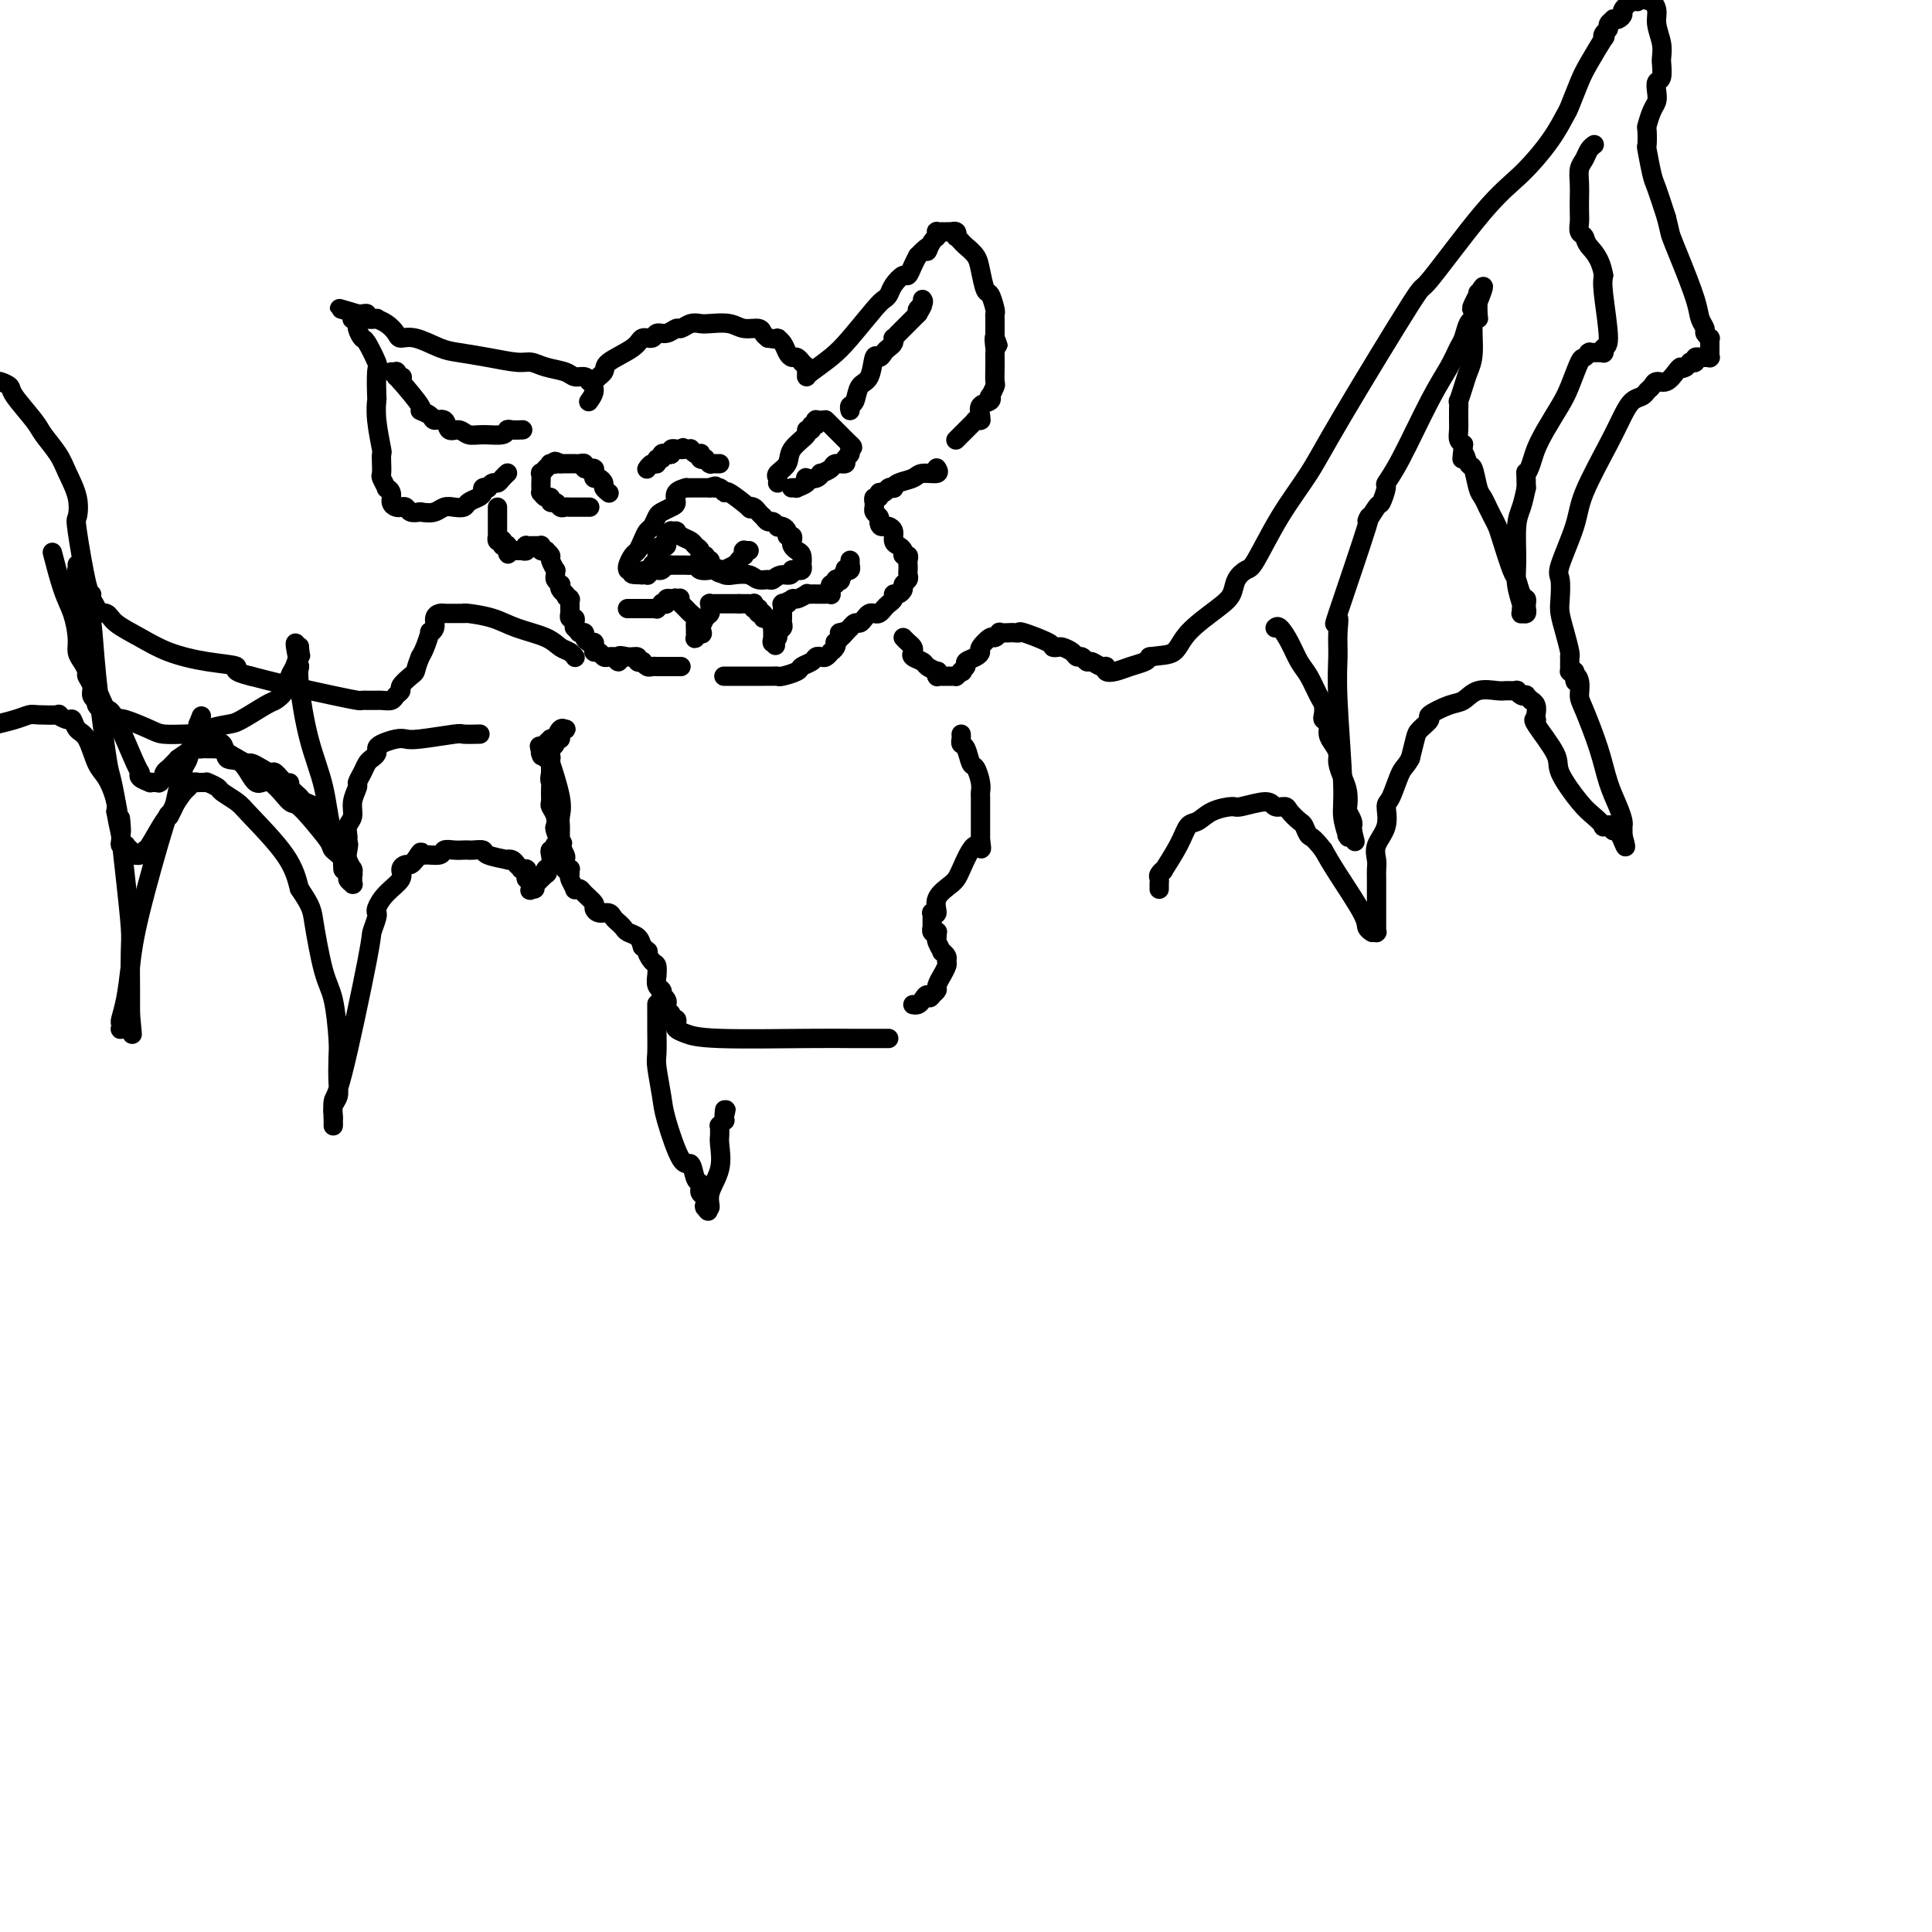 <svg viewBox='0 0 400 400' version='1.1' xmlns='http://www.w3.org/2000/svg' xmlns:xlink='http://www.w3.org/1999/xlink'><g fill='none' stroke='rgb(0,0,0)' stroke-width='4' stroke-linecap='round' stroke-linejoin='round'><path d='M122,83c0.035,-0.048 0.070,-0.096 0,0c-0.070,0.096 -0.244,0.336 0,0c0.244,-0.336 0.906,-1.248 1,-2c0.094,-0.752 -0.379,-1.344 0,-2c0.379,-0.656 1.611,-1.376 2,-2c0.389,-0.624 -0.065,-1.152 1,-2c1.065,-0.848 3.650,-2.016 5,-3c1.350,-0.984 1.465,-1.784 2,-2c0.535,-0.216 1.491,0.153 2,0c0.509,-0.153 0.573,-0.829 1,-1c0.427,-0.171 1.217,0.164 2,0c0.783,-0.164 1.559,-0.828 2,-1c0.441,-0.172 0.548,0.149 1,0c0.452,-0.149 1.250,-0.768 2,-1c0.750,-0.232 1.451,-0.077 2,0c0.549,0.077 0.945,0.076 2,0c1.055,-0.076 2.769,-0.228 4,0c1.231,0.228 1.979,0.834 3,1c1.021,0.166 2.313,-0.109 3,0c0.687,0.109 0.768,0.603 1,1c0.232,0.397 0.616,0.699 1,1'/><path d='M159,70c2.880,0.431 2.081,0.009 2,0c-0.081,-0.009 0.557,0.394 1,1c0.443,0.606 0.692,1.415 1,2c0.308,0.585 0.675,0.945 1,1c0.325,0.055 0.609,-0.195 1,0c0.391,0.195 0.889,0.836 1,1c0.111,0.164 -0.167,-0.148 0,0c0.167,0.148 0.777,0.757 1,1c0.223,0.243 0.060,0.121 0,0c-0.060,-0.121 -0.016,-0.242 0,0c0.016,0.242 0.005,0.848 0,1c-0.005,0.152 -0.003,-0.150 0,0c0.003,0.150 0.008,0.752 0,1c-0.008,0.248 -0.027,0.140 0,0c0.027,-0.140 0.101,-0.314 1,-1c0.899,-0.686 2.622,-1.885 4,-3c1.378,-1.115 2.410,-2.147 4,-4c1.590,-1.853 3.739,-4.529 5,-6c1.261,-1.471 1.633,-1.737 2,-2c0.367,-0.263 0.728,-0.521 1,-1c0.272,-0.479 0.454,-1.178 1,-2c0.546,-0.822 1.456,-1.767 2,-2c0.544,-0.233 0.723,0.245 1,0c0.277,-0.245 0.650,-1.213 1,-2c0.350,-0.787 0.675,-1.394 1,-2'/><path d='M190,53c3.193,-3.366 2.175,-1.280 2,-1c-0.175,0.280 0.493,-1.245 1,-2c0.507,-0.755 0.854,-0.738 1,-1c0.146,-0.262 0.091,-0.802 0,-1c-0.091,-0.198 -0.217,-0.053 0,0c0.217,0.053 0.776,0.014 1,0c0.224,-0.014 0.113,-0.004 0,0c-0.113,0.004 -0.227,0.001 0,0c0.227,-0.001 0.797,-0.000 1,0c0.203,0.000 0.039,0.000 0,0c-0.039,-0.000 0.046,-0.001 0,0c-0.046,0.001 -0.222,0.004 0,0c0.222,-0.004 0.843,-0.016 1,0c0.157,0.016 -0.151,0.060 0,0c0.151,-0.060 0.760,-0.224 1,0c0.240,0.224 0.109,0.836 0,1c-0.109,0.164 -0.198,-0.121 0,0c0.198,0.121 0.683,0.646 1,1c0.317,0.354 0.466,0.537 1,1c0.534,0.463 1.453,1.206 2,2c0.547,0.794 0.721,1.637 1,3c0.279,1.363 0.663,3.244 1,4c0.337,0.756 0.626,0.387 1,1c0.374,0.613 0.832,2.207 1,3c0.168,0.793 0.045,0.785 0,1c-0.045,0.215 -0.012,0.651 0,1c0.012,0.349 0.003,0.609 0,1c-0.003,0.391 -0.001,0.913 0,1c0.001,0.087 0.000,-0.261 0,0c-0.000,0.261 -0.000,1.130 0,2'/><path d='M206,70c1.238,3.295 0.332,0.534 0,0c-0.332,-0.534 -0.089,1.160 0,2c0.089,0.840 0.025,0.825 0,1c-0.025,0.175 -0.010,0.538 0,1c0.010,0.462 0.016,1.023 0,2c-0.016,0.977 -0.055,2.370 0,3c0.055,0.630 0.203,0.496 0,1c-0.203,0.504 -0.758,1.644 -1,2c-0.242,0.356 -0.170,-0.073 0,0c0.170,0.073 0.438,0.646 0,1c-0.438,0.354 -1.580,0.487 -2,1c-0.420,0.513 -0.116,1.405 0,2c0.116,0.595 0.045,0.892 0,1c-0.045,0.108 -0.064,0.028 0,0c0.064,-0.028 0.209,-0.003 0,0c-0.209,0.003 -0.773,-0.014 -1,0c-0.227,0.014 -0.117,0.060 0,0c0.117,-0.060 0.241,-0.226 0,0c-0.241,0.226 -0.848,0.844 -1,1c-0.152,0.156 0.152,-0.151 0,0c-0.152,0.151 -0.759,0.759 -1,1c-0.241,0.241 -0.116,0.116 0,0c0.116,-0.116 0.224,-0.224 0,0c-0.224,0.224 -0.778,0.778 -1,1c-0.222,0.222 -0.112,0.112 0,0c0.112,-0.112 0.226,-0.226 0,0c-0.226,0.226 -0.792,0.792 -1,1c-0.208,0.208 -0.060,0.060 0,0c0.060,-0.060 0.030,-0.030 0,0'/><path d='M176,85c-0.097,-0.393 -0.195,-0.786 0,-1c0.195,-0.214 0.682,-0.249 1,-1c0.318,-0.751 0.466,-2.218 1,-3c0.534,-0.782 1.452,-0.878 2,-2c0.548,-1.122 0.725,-3.270 1,-4c0.275,-0.730 0.648,-0.042 1,0c0.352,0.042 0.682,-0.562 1,-1c0.318,-0.438 0.624,-0.708 1,-1c0.376,-0.292 0.823,-0.604 1,-1c0.177,-0.396 0.085,-0.876 0,-1c-0.085,-0.124 -0.164,0.108 0,0c0.164,-0.108 0.569,-0.554 1,-1c0.431,-0.446 0.886,-0.890 1,-1c0.114,-0.110 -0.113,0.114 0,0c0.113,-0.114 0.565,-0.565 1,-1c0.435,-0.435 0.852,-0.852 1,-1c0.148,-0.148 0.026,-0.026 0,0c-0.026,0.026 0.045,-0.045 0,0c-0.045,0.045 -0.204,0.204 0,0c0.204,-0.204 0.773,-0.773 1,-1c0.227,-0.227 0.114,-0.114 0,0'/><path d='M190,65c2.105,-3.276 0.368,-1.466 0,-1c-0.368,0.466 0.633,-0.411 1,-1c0.367,-0.589 0.098,-0.890 0,-1c-0.098,-0.110 -0.026,-0.030 0,0c0.026,0.030 0.008,0.008 0,0c-0.008,-0.008 -0.004,-0.004 0,0'/><path d='M122,79c-0.230,-0.447 -0.460,-0.894 -1,-1c-0.540,-0.106 -1.391,0.130 -2,0c-0.609,-0.130 -0.975,-0.626 -2,-1c-1.025,-0.374 -2.707,-0.625 -4,-1c-1.293,-0.375 -2.196,-0.873 -3,-1c-0.804,-0.127 -1.510,0.116 -3,0c-1.490,-0.116 -3.765,-0.591 -6,-1c-2.235,-0.409 -4.429,-0.753 -6,-1c-1.571,-0.247 -2.517,-0.398 -4,-1c-1.483,-0.602 -3.502,-1.653 -5,-2c-1.498,-0.347 -2.476,0.012 -3,0c-0.524,-0.012 -0.593,-0.395 -1,-1c-0.407,-0.605 -1.152,-1.434 -2,-2c-0.848,-0.566 -1.799,-0.870 -2,-1c-0.201,-0.130 0.349,-0.087 0,0c-0.349,0.087 -1.596,0.220 -2,0c-0.404,-0.220 0.035,-0.791 0,-1c-0.035,-0.209 -0.545,-0.056 -1,0c-0.455,0.056 -0.854,0.015 -1,0c-0.146,-0.015 -0.039,-0.004 0,0c0.039,0.004 0.011,0.001 0,0c-0.011,-0.001 -0.006,-0.001 0,0'/><path d='M74,65c-7.365,-2.165 -1.777,-0.576 0,0c1.777,0.576 -0.257,0.140 -1,0c-0.743,-0.140 -0.195,0.015 0,0c0.195,-0.015 0.039,-0.202 0,0c-0.039,0.202 0.041,0.792 0,1c-0.041,0.208 -0.204,0.035 0,0c0.204,-0.035 0.774,0.067 1,0c0.226,-0.067 0.106,-0.305 0,0c-0.106,0.305 -0.200,1.152 0,2c0.200,0.848 0.695,1.696 1,2c0.305,0.304 0.422,0.065 1,1c0.578,0.935 1.618,3.044 2,4c0.382,0.956 0.106,0.758 0,2c-0.106,1.242 -0.043,3.924 0,5c0.043,1.076 0.064,0.545 0,1c-0.064,0.455 -0.213,1.896 0,4c0.213,2.104 0.790,4.872 1,6c0.210,1.128 0.055,0.615 0,1c-0.055,0.385 -0.011,1.666 0,2c0.011,0.334 -0.012,-0.279 0,0c0.012,0.279 0.060,1.450 0,2c-0.060,0.550 -0.227,0.480 0,1c0.227,0.520 0.848,1.632 1,2c0.152,0.368 -0.167,-0.006 0,0c0.167,0.006 0.818,0.393 1,1c0.182,0.607 -0.107,1.434 0,2c0.107,0.566 0.609,0.870 1,1c0.391,0.130 0.672,0.086 1,0c0.328,-0.086 0.704,-0.216 1,0c0.296,0.216 0.513,0.776 1,1c0.487,0.224 1.243,0.112 2,0'/><path d='M87,106c1.356,0.214 2.246,0.251 3,0c0.754,-0.251 1.371,-0.788 2,-1c0.629,-0.212 1.269,-0.098 2,0c0.731,0.098 1.554,0.180 2,0c0.446,-0.180 0.516,-0.623 1,-1c0.484,-0.377 1.383,-0.688 2,-1c0.617,-0.312 0.953,-0.623 1,-1c0.047,-0.377 -0.195,-0.818 0,-1c0.195,-0.182 0.825,-0.104 1,0c0.175,0.104 -0.107,0.234 0,0c0.107,-0.234 0.603,-0.833 1,-1c0.397,-0.167 0.695,0.099 1,0c0.305,-0.099 0.618,-0.562 1,-1c0.382,-0.438 0.834,-0.849 1,-1c0.166,-0.151 0.044,-0.040 0,0c-0.044,0.040 -0.012,0.011 0,0c0.012,-0.011 0.003,-0.003 0,0c-0.003,0.003 -0.002,0.002 0,0'/><path d='M108,89c0.197,-0.008 0.394,-0.017 0,0c-0.394,0.017 -1.380,0.058 -2,0c-0.620,-0.058 -0.876,-0.216 -1,0c-0.124,0.216 -0.117,0.806 -1,1c-0.883,0.194 -2.655,-0.008 -4,0c-1.345,0.008 -2.262,0.227 -3,0c-0.738,-0.227 -1.295,-0.901 -2,-1c-0.705,-0.099 -1.556,0.376 -2,0c-0.444,-0.376 -0.479,-1.602 -1,-2c-0.521,-0.398 -1.527,0.033 -2,0c-0.473,-0.033 -0.411,-0.528 -1,-1c-0.589,-0.472 -1.828,-0.920 -2,-1c-0.172,-0.080 0.723,0.209 0,-1c-0.723,-1.209 -3.064,-3.917 -4,-5c-0.936,-1.083 -0.468,-0.542 0,0'/><path d='M83,79c-1.563,-1.769 -0.470,-1.192 0,-1c0.470,0.192 0.318,-0.001 0,0c-0.318,0.001 -0.804,0.196 -1,0c-0.196,-0.196 -0.104,-0.785 0,-1c0.104,-0.215 0.220,-0.058 0,0c-0.220,0.058 -0.777,0.017 -1,0c-0.223,-0.017 -0.111,-0.008 0,0'/><path d='M130,118c-0.089,-0.214 -0.179,-0.429 0,-1c0.179,-0.571 0.625,-1.500 1,-2c0.375,-0.500 0.678,-0.572 1,-1c0.322,-0.428 0.663,-1.214 1,-2c0.337,-0.786 0.671,-1.573 1,-2c0.329,-0.427 0.653,-0.495 1,-1c0.347,-0.505 0.718,-1.448 1,-2c0.282,-0.552 0.476,-0.712 1,-1c0.524,-0.288 1.379,-0.704 2,-1c0.621,-0.296 1.007,-0.472 1,-1c-0.007,-0.528 -0.409,-1.410 0,-2c0.409,-0.590 1.629,-0.890 2,-1c0.371,-0.110 -0.107,-0.029 0,0c0.107,0.029 0.800,0.008 1,0c0.200,-0.008 -0.091,-0.002 0,0c0.091,0.002 0.566,0.001 1,0c0.434,-0.001 0.828,-0.000 1,0c0.172,0.000 0.123,0.000 0,0c-0.123,-0.000 -0.321,-0.000 0,0c0.321,0.000 1.160,0.000 2,0'/><path d='M147,101c1.729,-0.754 1.053,-0.138 1,0c-0.053,0.138 0.517,-0.201 1,0c0.483,0.201 0.879,0.943 1,1c0.121,0.057 -0.031,-0.570 1,0c1.031,0.570 3.247,2.339 4,3c0.753,0.661 0.044,0.216 0,0c-0.044,-0.216 0.577,-0.201 1,0c0.423,0.201 0.648,0.589 1,1c0.352,0.411 0.829,0.846 1,1c0.171,0.154 0.034,0.026 0,0c-0.034,-0.026 0.033,0.049 0,0c-0.033,-0.049 -0.167,-0.223 0,0c0.167,0.223 0.636,0.844 1,1c0.364,0.156 0.623,-0.152 1,0c0.377,0.152 0.870,0.763 1,1c0.130,0.237 -0.105,0.101 0,0c0.105,-0.101 0.550,-0.168 1,0c0.450,0.168 0.904,0.570 1,1c0.096,0.430 -0.168,0.889 0,1c0.168,0.111 0.767,-0.126 1,0c0.233,0.126 0.101,0.616 0,1c-0.101,0.384 -0.171,0.662 0,1c0.171,0.338 0.583,0.735 1,1c0.417,0.265 0.840,0.397 1,1c0.160,0.603 0.058,1.678 0,2c-0.058,0.322 -0.071,-0.110 0,0c0.071,0.110 0.225,0.761 0,1c-0.225,0.239 -0.830,0.064 -1,0c-0.170,-0.064 0.094,-0.018 0,0c-0.094,0.018 -0.547,0.009 -1,0'/><path d='M164,118c0.123,1.557 -1.068,0.949 -2,1c-0.932,0.051 -1.604,0.759 -2,1c-0.396,0.241 -0.514,0.013 -1,0c-0.486,-0.013 -1.338,0.189 -2,0c-0.662,-0.189 -1.132,-0.769 -2,-1c-0.868,-0.231 -2.134,-0.113 -3,0c-0.866,0.113 -1.331,0.223 -2,0c-0.669,-0.223 -1.541,-0.778 -2,-1c-0.459,-0.222 -0.504,-0.112 -1,0c-0.496,0.112 -1.442,0.226 -2,0c-0.558,-0.226 -0.728,-0.793 -1,-1c-0.272,-0.207 -0.646,-0.056 -1,0c-0.354,0.056 -0.687,0.015 -1,0c-0.313,-0.015 -0.605,-0.004 -1,0c-0.395,0.004 -0.894,-0.000 -1,0c-0.106,0.000 0.179,0.004 0,0c-0.179,-0.004 -0.822,-0.015 -1,0c-0.178,0.015 0.111,0.057 0,0c-0.111,-0.057 -0.621,-0.211 -1,0c-0.379,0.211 -0.627,0.788 -1,1c-0.373,0.212 -0.871,0.061 -1,0c-0.129,-0.061 0.110,-0.030 0,0c-0.110,0.030 -0.569,0.061 -1,0c-0.431,-0.061 -0.833,-0.212 -1,0c-0.167,0.212 -0.097,0.789 0,1c0.097,0.211 0.222,0.057 0,0c-0.222,-0.057 -0.792,-0.015 -1,0c-0.208,0.015 -0.056,0.004 0,0c0.056,-0.004 0.016,-0.001 0,0c-0.016,0.001 -0.008,0.001 0,0'/><path d='M133,119c-4.613,-0.020 -0.645,-0.570 1,-1c1.645,-0.430 0.966,-0.741 1,-1c0.034,-0.259 0.779,-0.466 1,-1c0.221,-0.534 -0.084,-1.396 0,-2c0.084,-0.604 0.557,-0.951 1,-1c0.443,-0.049 0.854,0.198 1,0c0.146,-0.198 0.025,-0.841 0,-1c-0.025,-0.159 0.045,0.168 0,0c-0.045,-0.168 -0.204,-0.830 0,-1c0.204,-0.170 0.773,0.150 1,0c0.227,-0.150 0.113,-0.772 0,-1c-0.113,-0.228 -0.227,-0.061 0,0c0.227,0.061 0.793,0.017 1,0c0.207,-0.017 0.055,-0.005 0,0c-0.055,0.005 -0.013,0.004 0,0c0.013,-0.004 -0.004,-0.012 0,0c0.004,0.012 0.028,0.045 0,0c-0.028,-0.045 -0.109,-0.167 0,0c0.109,0.167 0.406,0.623 1,1c0.594,0.377 1.483,0.674 2,1c0.517,0.326 0.661,0.679 1,1c0.339,0.321 0.875,0.608 1,1c0.125,0.392 -0.159,0.889 0,1c0.159,0.111 0.761,-0.162 1,0c0.239,0.162 0.116,0.760 0,1c-0.116,0.240 -0.223,0.120 0,0c0.223,-0.120 0.778,-0.242 1,0c0.222,0.242 0.111,0.848 0,1c-0.111,0.152 -0.222,-0.152 0,0c0.222,0.152 0.778,0.758 1,1c0.222,0.242 0.111,0.121 0,0'/><path d='M148,118c1.464,1.238 1.123,0.332 1,0c-0.123,-0.332 -0.029,-0.089 0,0c0.029,0.089 -0.008,0.025 0,0c0.008,-0.025 0.062,-0.010 0,0c-0.062,0.010 -0.238,0.014 0,0c0.238,-0.014 0.891,-0.046 1,0c0.109,0.046 -0.325,0.171 0,0c0.325,-0.171 1.407,-0.638 2,-1c0.593,-0.362 0.695,-0.619 1,-1c0.305,-0.381 0.813,-0.887 1,-1c0.187,-0.113 0.054,0.166 0,0c-0.054,-0.166 -0.029,-0.776 0,-1c0.029,-0.224 0.060,-0.060 0,0c-0.060,0.060 -0.212,0.016 0,0c0.212,-0.016 0.789,-0.004 1,0c0.211,0.004 0.057,0.001 0,0c-0.057,-0.001 -0.016,-0.000 0,0c0.016,0.000 0.008,0.000 0,0'/><path d='M134,97c0.022,-0.033 0.043,-0.065 0,0c-0.043,0.065 -0.151,0.229 0,0c0.151,-0.229 0.562,-0.850 1,-1c0.438,-0.150 0.905,0.170 1,0c0.095,-0.170 -0.181,-0.829 0,-1c0.181,-0.171 0.818,0.147 1,0c0.182,-0.147 -0.091,-0.757 0,-1c0.091,-0.243 0.546,-0.118 1,0c0.454,0.118 0.906,0.228 1,0c0.094,-0.228 -0.171,-0.793 0,-1c0.171,-0.207 0.777,-0.055 1,0c0.223,0.055 0.064,0.015 0,0c-0.064,-0.015 -0.031,-0.004 0,0c0.031,0.004 0.060,0.001 0,0c-0.060,-0.001 -0.208,-0.000 0,0c0.208,0.000 0.774,0.000 1,0c0.226,-0.000 0.113,-0.000 0,0'/><path d='M141,93c1.039,-0.618 0.138,-0.162 0,0c-0.138,0.162 0.489,0.030 1,0c0.511,-0.030 0.908,0.044 1,0c0.092,-0.044 -0.120,-0.204 0,0c0.120,0.204 0.572,0.773 1,1c0.428,0.227 0.832,0.112 1,0c0.168,-0.112 0.101,-0.222 0,0c-0.101,0.222 -0.237,0.778 0,1c0.237,0.222 0.847,0.112 1,0c0.153,-0.112 -0.151,-0.226 0,0c0.151,0.226 0.757,0.793 1,1c0.243,0.207 0.121,0.056 0,0c-0.121,-0.056 -0.242,-0.015 0,0c0.242,0.015 0.848,0.004 1,0c0.152,-0.004 -0.152,-0.001 0,0c0.152,0.001 0.758,0.000 1,0c0.242,-0.000 0.121,-0.000 0,0'/><path d='M161,100c0.059,-0.352 0.119,-0.703 0,-1c-0.119,-0.297 -0.415,-0.539 0,-1c0.415,-0.461 1.541,-1.142 2,-2c0.459,-0.858 0.252,-1.894 1,-3c0.748,-1.106 2.453,-2.281 3,-3c0.547,-0.719 -0.063,-0.981 0,-1c0.063,-0.019 0.801,0.205 1,0c0.199,-0.205 -0.139,-0.840 0,-1c0.139,-0.160 0.755,0.153 1,0c0.245,-0.153 0.117,-0.773 0,-1c-0.117,-0.227 -0.224,-0.061 0,0c0.224,0.061 0.778,0.017 1,0c0.222,-0.017 0.111,-0.005 0,0c-0.111,0.005 -0.223,0.004 0,0c0.223,-0.004 0.781,-0.012 1,0c0.219,0.012 0.099,0.044 0,0c-0.099,-0.044 -0.179,-0.164 0,0c0.179,0.164 0.615,0.611 1,1c0.385,0.389 0.719,0.720 1,1c0.281,0.280 0.509,0.509 1,1c0.491,0.491 1.246,1.246 2,2'/><path d='M176,92c1.064,0.796 0.226,0.787 0,1c-0.226,0.213 0.162,0.648 0,1c-0.162,0.352 -0.874,0.620 -1,1c-0.126,0.380 0.335,0.871 0,1c-0.335,0.129 -1.465,-0.105 -2,0c-0.535,0.105 -0.477,0.550 -1,1c-0.523,0.450 -1.629,0.904 -2,1c-0.371,0.096 -0.006,-0.168 0,0c0.006,0.168 -0.346,0.767 -1,1c-0.654,0.233 -1.610,0.101 -2,0c-0.390,-0.101 -0.213,-0.171 0,0c0.213,0.171 0.464,0.582 0,1c-0.464,0.418 -1.641,0.844 -2,1c-0.359,0.156 0.100,0.042 0,0c-0.100,-0.042 -0.759,-0.011 -1,0c-0.241,0.011 -0.065,0.003 0,0c0.065,-0.003 0.019,-0.001 0,0c-0.019,0.001 -0.009,0.000 0,0'/><path d='M126,102c-0.032,-0.025 -0.064,-0.049 0,0c0.064,0.049 0.224,0.172 0,0c-0.224,-0.172 -0.831,-0.637 -1,-1c-0.169,-0.363 0.099,-0.623 0,-1c-0.099,-0.377 -0.567,-0.872 -1,-1c-0.433,-0.128 -0.833,0.109 -1,0c-0.167,-0.109 -0.101,-0.564 0,-1c0.101,-0.436 0.238,-0.853 0,-1c-0.238,-0.147 -0.851,-0.025 -1,0c-0.149,0.025 0.166,-0.046 0,0c-0.166,0.046 -0.814,0.208 -1,0c-0.186,-0.208 0.090,-0.788 0,-1c-0.090,-0.212 -0.545,-0.057 -1,0c-0.455,0.057 -0.909,0.015 -1,0c-0.091,-0.015 0.182,-0.004 0,0c-0.182,0.004 -0.820,0.001 -1,0c-0.180,-0.001 0.096,-0.000 0,0c-0.096,0.000 -0.564,0.000 -1,0c-0.436,-0.000 -0.839,-0.000 -1,0c-0.161,0.000 -0.081,0.000 0,0'/><path d='M116,96c-1.714,-0.927 -0.999,-0.244 -1,0c-0.001,0.244 -0.717,0.050 -1,0c-0.283,-0.050 -0.132,0.043 0,0c0.132,-0.043 0.246,-0.224 0,0c-0.246,0.224 -0.850,0.851 -1,1c-0.150,0.149 0.156,-0.182 0,0c-0.156,0.182 -0.774,0.876 -1,1c-0.226,0.124 -0.061,-0.322 0,0c0.061,0.322 0.019,1.411 0,2c-0.019,0.589 -0.015,0.679 0,1c0.015,0.321 0.042,0.875 0,1c-0.042,0.125 -0.152,-0.178 0,0c0.152,0.178 0.566,0.836 1,1c0.434,0.164 0.890,-0.166 1,0c0.110,0.166 -0.124,0.829 0,1c0.124,0.171 0.607,-0.150 1,0c0.393,0.150 0.698,0.772 1,1c0.302,0.228 0.602,0.061 1,0c0.398,-0.061 0.895,-0.016 1,0c0.105,0.016 -0.182,0.004 0,0c0.182,-0.004 0.832,-0.001 1,0c0.168,0.001 -0.147,0.000 0,0c0.147,-0.000 0.756,-0.000 1,0c0.244,0.000 0.122,0.000 0,0c-0.122,-0.000 -0.243,-0.000 0,0c0.243,0.000 0.850,0.000 1,0c0.150,-0.000 -0.156,-0.000 0,0c0.156,0.000 0.773,0.000 1,0c0.227,-0.000 0.065,-0.000 0,0c-0.065,0.000 -0.032,0.000 0,0'/><path d='M130,126c-0.081,-0.000 -0.162,-0.000 0,0c0.162,0.000 0.568,0.000 1,0c0.432,-0.000 0.890,-0.000 1,0c0.110,0.000 -0.129,0.000 0,0c0.129,-0.000 0.627,-0.000 1,0c0.373,0.000 0.621,0.001 1,0c0.379,-0.001 0.890,-0.004 1,0c0.110,0.004 -0.182,0.015 0,0c0.182,-0.015 0.837,-0.056 1,0c0.163,0.056 -0.168,0.207 0,0c0.168,-0.207 0.833,-0.774 1,-1c0.167,-0.226 -0.165,-0.113 0,0c0.165,0.113 0.828,0.226 1,0c0.172,-0.226 -0.147,-0.793 0,-1c0.147,-0.207 0.761,-0.056 1,0c0.239,0.056 0.103,0.015 0,0c-0.103,-0.015 -0.172,-0.004 0,0c0.172,0.004 0.586,0.002 1,0'/><path d='M140,124c1.547,-0.309 0.414,-0.083 0,0c-0.414,0.083 -0.111,0.023 0,0c0.111,-0.023 0.028,-0.008 0,0c-0.028,0.008 -0.001,0.009 0,0c0.001,-0.009 -0.025,-0.028 0,0c0.025,0.028 0.102,0.101 0,0c-0.102,-0.101 -0.381,-0.378 0,0c0.381,0.378 1.423,1.411 2,2c0.577,0.589 0.691,0.732 1,1c0.309,0.268 0.815,0.659 1,1c0.185,0.341 0.050,0.631 0,1c-0.050,0.369 -0.013,0.817 0,1c0.013,0.183 0.004,0.102 0,0c-0.004,-0.102 -0.001,-0.223 0,0c0.001,0.223 0.000,0.792 0,1c-0.000,0.208 -0.000,0.055 0,0c0.000,-0.055 0.000,-0.011 0,0c-0.000,0.011 -0.001,-0.010 0,0c0.001,0.010 0.004,0.051 0,0c-0.004,-0.051 -0.015,-0.196 0,0c0.015,0.196 0.057,0.732 0,1c-0.057,0.268 -0.211,0.268 0,0c0.211,-0.268 0.788,-0.803 1,-1c0.212,-0.197 0.061,-0.056 0,0c-0.061,0.056 -0.030,0.028 0,0'/><path d='M145,131c0.785,0.827 0.249,-0.605 0,-1c-0.249,-0.395 -0.210,0.248 0,0c0.210,-0.248 0.592,-1.386 1,-2c0.408,-0.614 0.842,-0.704 1,-1c0.158,-0.296 0.041,-0.797 0,-1c-0.041,-0.203 -0.007,-0.107 0,0c0.007,0.107 -0.012,0.225 0,0c0.012,-0.225 0.056,-0.792 0,-1c-0.056,-0.208 -0.212,-0.056 0,0c0.212,0.056 0.793,0.015 1,0c0.207,-0.015 0.041,-0.004 0,0c-0.041,0.004 0.041,0.001 0,0c-0.041,-0.001 -0.207,-0.000 0,0c0.207,0.000 0.788,0.000 1,0c0.212,-0.000 0.056,-0.000 0,0c-0.056,0.000 -0.011,0.000 0,0c0.011,-0.000 -0.011,-0.000 0,0c0.011,0.000 0.054,0.000 0,0c-0.054,-0.000 -0.207,-0.000 0,0c0.207,0.000 0.774,0.000 1,0c0.226,-0.000 0.112,-0.000 0,0c-0.112,0.000 -0.223,0.000 0,0c0.223,-0.000 0.778,-0.000 1,0c0.222,0.000 0.111,0.000 0,0c-0.111,-0.000 -0.222,-0.000 0,0c0.222,0.000 0.778,0.000 1,0c0.222,-0.000 0.111,-0.000 0,0c-0.111,0.000 -0.222,0.000 0,0c0.222,-0.000 0.778,-0.000 1,0c0.222,0.000 0.111,0.000 0,0'/><path d='M153,125c0.868,-0.000 0.037,-0.000 0,0c-0.037,0.000 0.721,0.000 1,0c0.279,-0.000 0.078,-0.000 0,0c-0.078,0.000 -0.035,0.000 0,0c0.035,-0.000 0.061,-0.000 0,0c-0.061,0.000 -0.209,0.000 0,0c0.209,-0.000 0.774,-0.001 1,0c0.226,0.001 0.112,0.004 0,0c-0.112,-0.004 -0.222,-0.015 0,0c0.222,0.015 0.777,0.057 1,0c0.223,-0.057 0.112,-0.213 0,0c-0.112,0.213 -0.227,0.793 0,1c0.227,0.207 0.797,0.040 1,0c0.203,-0.040 0.040,0.046 0,0c-0.040,-0.046 0.045,-0.225 0,0c-0.045,0.225 -0.218,0.853 0,1c0.218,0.147 0.829,-0.186 1,0c0.171,0.186 -0.098,0.891 0,1c0.098,0.109 0.562,-0.377 1,0c0.438,0.377 0.849,1.618 1,2c0.151,0.382 0.040,-0.094 0,0c-0.040,0.094 -0.011,0.757 0,1c0.011,0.243 0.003,0.064 0,0c-0.003,-0.064 -0.001,-0.013 0,0c0.001,0.013 0.000,-0.010 0,0c-0.000,0.010 -0.000,0.055 0,0c0.000,-0.055 0.000,-0.208 0,0c-0.000,0.208 -0.000,0.777 0,1c0.000,0.223 0.000,0.098 0,0c-0.000,-0.098 -0.000,-0.171 0,0c0.000,0.171 0.000,0.585 0,1'/><path d='M160,133c1.084,1.237 0.295,0.328 0,0c-0.295,-0.328 -0.094,-0.077 0,0c0.094,0.077 0.082,-0.021 0,0c-0.082,0.021 -0.232,0.160 0,0c0.232,-0.160 0.847,-0.621 1,-1c0.153,-0.379 -0.155,-0.676 0,-1c0.155,-0.324 0.774,-0.674 1,-1c0.226,-0.326 0.061,-0.627 0,-1c-0.061,-0.373 -0.016,-0.818 0,-1c0.016,-0.182 0.004,-0.101 0,0c-0.004,0.101 -0.001,0.223 0,0c0.001,-0.223 0.000,-0.791 0,-1c-0.000,-0.209 -0.000,-0.060 0,0c0.000,0.060 0.000,0.030 0,0c-0.000,-0.030 0.000,-0.060 0,0c-0.000,0.060 -0.000,0.208 0,0c0.000,-0.208 0.000,-0.774 0,-1c-0.000,-0.226 -0.001,-0.113 0,0c0.001,0.113 0.004,0.226 0,0c-0.004,-0.226 -0.015,-0.793 0,-1c0.015,-0.207 0.056,-0.056 0,0c-0.056,0.056 -0.207,0.015 0,0c0.207,-0.015 0.774,-0.004 1,0c0.226,0.004 0.113,0.002 0,0'/><path d='M163,125c0.411,-1.173 -0.063,-0.104 0,0c0.063,0.104 0.661,-0.757 1,-1c0.339,-0.243 0.419,0.131 1,0c0.581,-0.131 1.662,-0.767 2,-1c0.338,-0.233 -0.067,-0.062 0,0c0.067,0.062 0.606,0.017 1,0c0.394,-0.017 0.644,-0.004 1,0c0.356,0.004 0.817,0.001 1,0c0.183,-0.001 0.088,0.001 0,0c-0.088,-0.001 -0.167,-0.004 0,0c0.167,0.004 0.581,0.016 1,0c0.419,-0.016 0.843,-0.061 1,0c0.157,0.061 0.046,0.228 0,0c-0.046,-0.228 -0.028,-0.849 0,-1c0.028,-0.151 0.064,0.169 0,0c-0.064,-0.169 -0.228,-0.828 0,-1c0.228,-0.172 0.850,0.143 1,0c0.150,-0.143 -0.171,-0.742 0,-1c0.171,-0.258 0.834,-0.173 1,0c0.166,0.173 -0.166,0.435 0,0c0.166,-0.435 0.829,-1.567 1,-2c0.171,-0.433 -0.150,-0.168 0,0c0.150,0.168 0.772,0.237 1,0c0.228,-0.237 0.061,-0.782 0,-1c-0.061,-0.218 -0.016,-0.110 0,0c0.016,0.110 0.004,0.222 0,0c-0.004,-0.222 -0.001,-0.778 0,-1c0.001,-0.222 0.001,-0.111 0,0'/><path d='M103,105c0.000,0.437 0.000,0.874 0,1c-0.000,0.126 -0.000,-0.058 0,0c0.000,0.058 0.000,0.359 0,1c-0.000,0.641 -0.000,1.621 0,2c0.000,0.379 0.000,0.158 0,0c-0.000,-0.158 -0.000,-0.252 0,0c0.000,0.252 0.000,0.851 0,1c-0.000,0.149 -0.001,-0.153 0,0c0.001,0.153 0.004,0.759 0,1c-0.004,0.241 -0.015,0.116 0,0c0.015,-0.116 0.056,-0.224 0,0c-0.056,0.224 -0.207,0.778 0,1c0.207,0.222 0.774,0.111 1,0c0.226,-0.111 0.113,-0.222 0,0c-0.113,0.222 -0.226,0.778 0,1c0.226,0.222 0.793,0.112 1,0c0.207,-0.112 0.056,-0.226 0,0c-0.056,0.226 -0.015,0.792 0,1c0.015,0.208 0.004,0.060 0,0c-0.004,-0.060 -0.002,-0.030 0,0'/><path d='M105,114c0.322,1.392 0.128,0.373 0,0c-0.128,-0.373 -0.188,-0.099 0,0c0.188,0.099 0.625,0.023 1,0c0.375,-0.023 0.688,0.008 1,0c0.312,-0.008 0.624,-0.055 1,0c0.376,0.055 0.818,0.211 1,0c0.182,-0.211 0.105,-0.789 0,-1c-0.105,-0.211 -0.239,-0.057 0,0c0.239,0.057 0.853,0.015 1,0c0.147,-0.015 -0.171,-0.004 0,0c0.171,0.004 0.830,0.001 1,0c0.170,-0.001 -0.150,-0.001 0,0c0.150,0.001 0.771,0.004 1,0c0.229,-0.004 0.065,-0.015 0,0c-0.065,0.015 -0.031,0.057 0,0c0.031,-0.057 0.060,-0.212 0,0c-0.060,0.212 -0.208,0.792 0,1c0.208,0.208 0.773,0.043 1,0c0.227,-0.043 0.117,0.035 0,0c-0.117,-0.035 -0.242,-0.182 0,0c0.242,0.182 0.850,0.693 1,1c0.150,0.307 -0.157,0.411 0,1c0.157,0.589 0.778,1.664 1,2c0.222,0.336 0.046,-0.069 0,0c-0.046,0.069 0.039,0.610 0,1c-0.039,0.390 -0.203,0.630 0,1c0.203,0.370 0.773,0.870 1,1c0.227,0.130 0.112,-0.109 0,0c-0.112,0.109 -0.223,0.568 0,1c0.223,0.432 0.778,0.838 1,1c0.222,0.162 0.111,0.081 0,0'/><path d='M117,123c0.465,1.239 0.128,0.336 0,0c-0.128,-0.336 -0.048,-0.104 0,0c0.048,0.104 0.066,0.080 0,0c-0.066,-0.080 -0.214,-0.214 0,0c0.214,0.214 0.789,0.778 1,1c0.211,0.222 0.056,0.102 0,0c-0.056,-0.102 -0.015,-0.186 0,0c0.015,0.186 0.003,0.642 0,1c-0.003,0.358 0.003,0.617 0,1c-0.003,0.383 -0.015,0.890 0,1c0.015,0.110 0.056,-0.177 0,0c-0.056,0.177 -0.211,0.818 0,1c0.211,0.182 0.788,-0.096 1,0c0.212,0.096 0.061,0.565 0,1c-0.061,0.435 -0.030,0.834 0,1c0.030,0.166 0.060,0.097 0,0c-0.060,-0.097 -0.208,-0.223 0,0c0.208,0.223 0.773,0.794 1,1c0.227,0.206 0.116,0.045 0,0c-0.116,-0.045 -0.238,0.026 0,0c0.238,-0.026 0.834,-0.148 1,0c0.166,0.148 -0.100,0.565 0,1c0.100,0.435 0.566,0.886 1,1c0.434,0.114 0.837,-0.109 1,0c0.163,0.109 0.085,0.551 0,1c-0.085,0.449 -0.177,0.905 0,1c0.177,0.095 0.625,-0.170 1,0c0.375,0.170 0.678,0.777 1,1c0.322,0.223 0.663,0.064 1,0c0.337,-0.064 0.668,-0.032 1,0'/><path d='M127,136c1.686,2.007 0.901,0.524 1,0c0.099,-0.524 1.084,-0.089 2,0c0.916,0.089 1.765,-0.169 2,0c0.235,0.169 -0.145,0.763 0,1c0.145,0.237 0.813,0.116 1,0c0.187,-0.116 -0.107,-0.227 0,0c0.107,0.227 0.615,0.793 1,1c0.385,0.207 0.646,0.055 1,0c0.354,-0.055 0.802,-0.015 1,0c0.198,0.015 0.148,0.004 0,0c-0.148,-0.004 -0.394,-0.001 0,0c0.394,0.001 1.426,0.000 2,0c0.574,-0.000 0.689,-0.000 1,0c0.311,0.000 0.819,0.000 1,0c0.181,-0.000 0.035,-0.000 0,0c-0.035,0.000 0.042,0.000 0,0c-0.042,-0.000 -0.204,-0.000 0,0c0.204,0.000 0.772,0.000 1,0c0.228,-0.000 0.114,-0.000 0,0'/><path d='M194,97c0.022,0.032 0.043,0.064 0,0c-0.043,-0.064 -0.151,-0.225 0,0c0.151,0.225 0.562,0.834 0,1c-0.562,0.166 -2.097,-0.113 -3,0c-0.903,0.113 -1.173,0.618 -2,1c-0.827,0.382 -2.210,0.642 -3,1c-0.790,0.358 -0.986,0.813 -1,1c-0.014,0.187 0.155,0.107 0,0c-0.155,-0.107 -0.634,-0.240 -1,0c-0.366,0.240 -0.620,0.853 -1,1c-0.380,0.147 -0.886,-0.172 -1,0c-0.114,0.172 0.166,0.834 0,1c-0.166,0.166 -0.777,-0.166 -1,0c-0.223,0.166 -0.060,0.828 0,1c0.060,0.172 0.015,-0.147 0,0c-0.015,0.147 -0.000,0.760 0,1c0.000,0.240 -0.014,0.106 0,0c0.014,-0.106 0.055,-0.183 0,0c-0.055,0.183 -0.207,0.626 0,1c0.207,0.374 0.773,0.678 1,1c0.227,0.322 0.113,0.661 0,1'/><path d='M182,108c0.028,1.163 0.599,1.071 1,1c0.401,-0.071 0.633,-0.121 1,0c0.367,0.121 0.868,0.415 1,1c0.132,0.585 -0.104,1.462 0,2c0.104,0.538 0.550,0.735 1,1c0.450,0.265 0.905,0.596 1,1c0.095,0.404 -0.171,0.882 0,1c0.171,0.118 0.777,-0.123 1,0c0.223,0.123 0.061,0.610 0,1c-0.061,0.390 -0.020,0.682 0,1c0.020,0.318 0.020,0.662 0,1c-0.020,0.338 -0.061,0.669 0,1c0.061,0.331 0.223,0.662 0,1c-0.223,0.338 -0.829,0.682 -1,1c-0.171,0.318 0.095,0.610 0,1c-0.095,0.390 -0.550,0.878 -1,1c-0.450,0.122 -0.894,-0.121 -1,0c-0.106,0.121 0.126,0.607 0,1c-0.126,0.393 -0.611,0.693 -1,1c-0.389,0.307 -0.682,0.621 -1,1c-0.318,0.379 -0.663,0.824 -1,1c-0.337,0.176 -0.667,0.085 -1,0c-0.333,-0.085 -0.668,-0.162 -1,0c-0.332,0.162 -0.662,0.564 -1,1c-0.338,0.436 -0.683,0.905 -1,1c-0.317,0.095 -0.607,-0.185 -1,0c-0.393,0.185 -0.889,0.833 -1,1c-0.111,0.167 0.162,-0.147 0,0c-0.162,0.147 -0.761,0.756 -1,1c-0.239,0.244 -0.120,0.122 0,0'/><path d='M175,131c-1.952,2.008 -0.330,0.528 0,0c0.330,-0.528 -0.630,-0.104 -1,0c-0.370,0.104 -0.151,-0.113 0,0c0.151,0.113 0.233,0.556 0,1c-0.233,0.444 -0.779,0.888 -1,1c-0.221,0.112 -0.115,-0.110 0,0c0.115,0.110 0.238,0.551 0,1c-0.238,0.449 -0.838,0.904 -1,1c-0.162,0.096 0.112,-0.167 0,0c-0.112,0.167 -0.612,0.766 -1,1c-0.388,0.234 -0.665,0.104 -1,0c-0.335,-0.104 -0.727,-0.182 -1,0c-0.273,0.182 -0.427,0.623 -1,1c-0.573,0.377 -1.567,0.689 -2,1c-0.433,0.311 -0.306,0.619 -1,1c-0.694,0.381 -2.210,0.834 -3,1c-0.790,0.166 -0.854,0.044 -1,0c-0.146,-0.044 -0.376,-0.012 -1,0c-0.624,0.012 -1.643,0.003 -2,0c-0.357,-0.003 -0.051,-0.001 0,0c0.051,0.001 -0.153,0.000 -1,0c-0.847,-0.000 -2.336,-0.000 -3,0c-0.664,0.000 -0.504,0.000 -1,0c-0.496,-0.000 -1.648,-0.000 -2,0c-0.352,0.000 0.098,0.000 0,0c-0.098,-0.000 -0.742,-0.000 -1,0c-0.258,0.000 -0.129,0.000 0,0'/><path d='M187,132c0.313,0.333 0.627,0.667 1,1c0.373,0.333 0.806,0.666 1,1c0.194,0.334 0.151,0.668 0,1c-0.151,0.332 -0.408,0.662 0,1c0.408,0.338 1.482,0.683 2,1c0.518,0.317 0.479,0.607 1,1c0.521,0.393 1.603,0.890 2,1c0.397,0.110 0.109,-0.167 0,0c-0.109,0.167 -0.039,0.777 0,1c0.039,0.223 0.048,0.060 0,0c-0.048,-0.060 -0.154,-0.016 0,0c0.154,0.016 0.567,0.004 1,0c0.433,-0.004 0.887,-0.001 1,0c0.113,0.001 -0.114,0.001 0,0c0.114,-0.001 0.569,-0.003 1,0c0.431,0.003 0.837,0.011 1,0c0.163,-0.011 0.082,-0.041 0,0c-0.082,0.041 -0.166,0.155 0,0c0.166,-0.155 0.583,-0.577 1,-1'/><path d='M199,139c0.705,0.048 -0.031,0.167 0,0c0.031,-0.167 0.830,-0.621 1,-1c0.170,-0.379 -0.287,-0.684 0,-1c0.287,-0.316 1.319,-0.644 2,-1c0.681,-0.356 1.010,-0.740 1,-1c-0.010,-0.260 -0.358,-0.395 0,-1c0.358,-0.605 1.423,-1.679 2,-2c0.577,-0.321 0.665,0.110 1,0c0.335,-0.110 0.917,-0.761 1,-1c0.083,-0.239 -0.333,-0.066 0,0c0.333,0.066 1.414,0.024 2,0c0.586,-0.024 0.678,-0.031 1,0c0.322,0.031 0.874,0.100 1,0c0.126,-0.100 -0.175,-0.367 1,0c1.175,0.367 3.824,1.369 5,2c1.176,0.631 0.878,0.891 1,1c0.122,0.109 0.662,0.067 1,0c0.338,-0.067 0.472,-0.157 1,0c0.528,0.157 1.450,0.563 2,1c0.550,0.437 0.728,0.906 1,1c0.272,0.094 0.637,-0.186 1,0c0.363,0.186 0.723,0.838 1,1c0.277,0.162 0.472,-0.166 1,0c0.528,0.166 1.390,0.826 2,1c0.610,0.174 0.969,-0.138 1,0c0.031,0.138 -0.265,0.728 0,1c0.265,0.272 1.092,0.228 2,0c0.908,-0.228 1.898,-0.638 3,-1c1.102,-0.362 2.315,-0.675 3,-1c0.685,-0.325 0.843,-0.663 1,-1'/><path d='M238,136c2.428,-0.364 3.997,-0.275 5,-1c1.003,-0.725 1.438,-2.265 3,-4c1.562,-1.735 4.251,-3.667 6,-5c1.749,-1.333 2.559,-2.068 3,-3c0.441,-0.932 0.512,-2.060 1,-3c0.488,-0.940 1.394,-1.692 2,-2c0.606,-0.308 0.914,-0.170 2,-2c1.086,-1.830 2.951,-5.627 5,-9c2.049,-3.373 4.283,-6.323 6,-9c1.717,-2.677 2.919,-5.080 7,-12c4.081,-6.920 11.043,-18.355 14,-23c2.957,-4.645 1.910,-2.499 4,-5c2.090,-2.501 7.319,-9.650 11,-14c3.681,-4.350 5.816,-5.900 8,-8c2.184,-2.100 4.418,-4.751 6,-7c1.582,-2.249 2.512,-4.096 3,-5c0.488,-0.904 0.534,-0.865 1,-2c0.466,-1.135 1.353,-3.446 2,-5c0.647,-1.554 1.053,-2.353 2,-4c0.947,-1.647 2.435,-4.143 3,-5c0.565,-0.857 0.208,-0.076 0,0c-0.208,0.076 -0.267,-0.554 0,-1c0.267,-0.446 0.859,-0.707 1,-1c0.141,-0.293 -0.168,-0.618 0,-1c0.168,-0.382 0.814,-0.823 1,-1c0.186,-0.177 -0.088,-0.092 0,0c0.088,0.092 0.539,0.190 1,0c0.461,-0.190 0.932,-0.666 1,-1c0.068,-0.334 -0.266,-0.524 0,-1c0.266,-0.476 1.133,-1.238 2,-2'/><path d='M338,0c2.796,-4.426 1.285,-0.990 1,0c-0.285,0.990 0.656,-0.467 1,-1c0.344,-0.533 0.093,-0.143 0,0c-0.093,0.143 -0.026,0.039 0,0c0.026,-0.039 0.011,-0.011 0,0c-0.011,0.011 -0.018,0.007 0,0c0.018,-0.007 0.061,-0.015 0,0c-0.061,0.015 -0.228,0.055 0,0c0.228,-0.055 0.850,-0.206 1,0c0.150,0.206 -0.171,0.767 0,1c0.171,0.233 0.834,0.138 1,0c0.166,-0.138 -0.166,-0.318 0,0c0.166,0.318 0.829,1.133 1,2c0.171,0.867 -0.151,1.784 0,3c0.151,1.216 0.773,2.729 1,4c0.227,1.271 0.057,2.301 0,3c-0.057,0.699 -0.001,1.069 0,1c0.001,-0.069 -0.051,-0.576 0,0c0.051,0.576 0.207,2.236 0,3c-0.207,0.764 -0.777,0.633 -1,1c-0.223,0.367 -0.098,1.234 0,2c0.098,0.766 0.170,1.432 0,2c-0.170,0.568 -0.582,1.037 -1,2c-0.418,0.963 -0.841,2.419 -1,3c-0.159,0.581 -0.055,0.288 0,1c0.055,0.712 0.059,2.428 0,3c-0.059,0.572 -0.181,-0.001 0,1c0.181,1.001 0.664,3.577 1,5c0.336,1.423 0.525,1.692 1,3c0.475,1.308 1.238,3.654 2,6'/><path d='M345,45c0.770,3.038 0.694,3.132 1,4c0.306,0.868 0.995,2.508 2,5c1.005,2.492 2.326,5.834 3,8c0.674,2.166 0.703,3.154 1,4c0.297,0.846 0.864,1.550 1,2c0.136,0.450 -0.160,0.646 0,1c0.160,0.354 0.775,0.864 1,1c0.225,0.136 0.060,-0.104 0,0c-0.060,0.104 -0.016,0.550 0,1c0.016,0.450 0.004,0.904 0,1c-0.004,0.096 -0.001,-0.167 0,0c0.001,0.167 0.000,0.763 0,1c-0.000,0.237 -0.000,0.116 0,0c0.000,-0.116 0.000,-0.227 0,0c-0.000,0.227 -0.000,0.793 0,1c0.000,0.207 0.001,0.055 0,0c-0.001,-0.055 -0.004,-0.015 0,0c0.004,0.015 0.016,0.004 0,0c-0.016,-0.004 -0.061,-0.001 0,0c0.061,0.001 0.226,0.000 0,0c-0.226,-0.000 -0.844,0.000 -1,0c-0.156,-0.000 0.150,-0.001 0,0c-0.150,0.001 -0.757,0.004 -1,0c-0.243,-0.004 -0.122,-0.015 0,0c0.122,0.015 0.244,0.056 0,0c-0.244,-0.056 -0.853,-0.208 -1,0c-0.147,0.208 0.167,0.777 0,1c-0.167,0.223 -0.814,0.098 -1,0c-0.186,-0.098 0.090,-0.171 0,0c-0.090,0.171 -0.545,0.585 -1,1'/><path d='M349,76c-0.964,0.592 -0.874,0.070 -1,0c-0.126,-0.070 -0.468,0.310 -1,1c-0.532,0.690 -1.255,1.691 -2,2c-0.745,0.309 -1.512,-0.073 -2,0c-0.488,0.073 -0.697,0.602 -1,1c-0.303,0.398 -0.701,0.667 -1,1c-0.299,0.333 -0.500,0.731 -1,1c-0.500,0.269 -1.297,0.409 -2,1c-0.703,0.591 -1.310,1.633 -2,3c-0.690,1.367 -1.463,3.060 -3,6c-1.537,2.940 -3.837,7.126 -5,10c-1.163,2.874 -1.188,4.435 -2,7c-0.812,2.565 -2.411,6.135 -3,8c-0.589,1.865 -0.168,2.027 0,3c0.168,0.973 0.084,2.758 0,4c-0.084,1.242 -0.166,1.940 0,3c0.166,1.060 0.580,2.483 1,4c0.420,1.517 0.844,3.128 1,4c0.156,0.872 0.042,1.004 0,1c-0.042,-0.004 -0.011,-0.146 0,0c0.011,0.146 0.003,0.579 0,1c-0.003,0.421 -0.001,0.831 0,1c0.001,0.169 0.000,0.098 0,0c-0.000,-0.098 -0.001,-0.222 0,0c0.001,0.222 0.003,0.792 0,1c-0.003,0.208 -0.011,0.056 0,0c0.011,-0.056 0.041,-0.015 0,0c-0.041,0.015 -0.155,0.004 0,0c0.155,-0.004 0.577,-0.002 1,0'/><path d='M326,139c0.402,3.612 -0.093,1.644 0,1c0.093,-0.644 0.773,0.038 1,1c0.227,0.962 0.001,2.203 0,3c-0.001,0.797 0.224,1.148 1,3c0.776,1.852 2.103,5.204 3,8c0.897,2.796 1.365,5.036 2,7c0.635,1.964 1.438,3.651 2,5c0.562,1.349 0.883,2.361 1,3c0.117,0.639 0.031,0.907 0,1c-0.031,0.093 -0.008,0.011 0,0c0.008,-0.011 0.002,0.049 0,0c-0.002,-0.049 -0.001,-0.205 0,0c0.001,0.205 0.000,0.773 0,1c-0.000,0.227 -0.000,0.112 0,0c0.000,-0.112 0.000,-0.223 0,0c-0.000,0.223 -0.000,0.778 0,1c0.000,0.222 0.000,0.111 0,0'/><path d='M336,173c1.390,5.018 -0.134,0.561 -1,-1c-0.866,-1.561 -1.075,-0.228 -1,0c0.075,0.228 0.433,-0.649 0,-1c-0.433,-0.351 -1.658,-0.177 -2,0c-0.342,0.177 0.200,0.357 0,0c-0.200,-0.357 -1.140,-1.252 -2,-2c-0.860,-0.748 -1.638,-1.349 -3,-3c-1.362,-1.651 -3.307,-4.351 -4,-6c-0.693,-1.649 -0.133,-2.248 -1,-4c-0.867,-1.752 -3.159,-4.658 -4,-6c-0.841,-1.342 -0.229,-1.120 0,-1c0.229,0.120 0.077,0.138 0,0c-0.077,-0.138 -0.077,-0.433 0,-1c0.077,-0.567 0.232,-1.406 0,-2c-0.232,-0.594 -0.849,-0.943 -1,-1c-0.151,-0.057 0.166,0.177 0,0c-0.166,-0.177 -0.813,-0.765 -1,-1c-0.187,-0.235 0.087,-0.116 0,0c-0.087,0.116 -0.535,0.228 -1,0c-0.465,-0.228 -0.946,-0.795 -1,-1c-0.054,-0.205 0.320,-0.048 0,0c-0.320,0.048 -1.333,-0.013 -2,0c-0.667,0.013 -0.989,0.102 -2,0c-1.011,-0.102 -2.710,-0.393 -4,0c-1.290,0.393 -2.170,1.471 -3,2c-0.830,0.529 -1.609,0.510 -3,1c-1.391,0.490 -3.395,1.488 -4,2c-0.605,0.512 0.188,0.539 0,1c-0.188,0.461 -1.358,1.355 -2,2c-0.642,0.645 -0.755,1.041 -1,2c-0.245,0.959 -0.623,2.479 -1,4'/><path d='M292,157c-0.969,1.787 -1.392,1.756 -2,3c-0.608,1.244 -1.403,3.765 -2,5c-0.597,1.235 -0.997,1.184 -1,2c-0.003,0.816 0.392,2.498 0,4c-0.392,1.502 -1.569,2.825 -2,4c-0.431,1.175 -0.115,2.203 0,3c0.115,0.797 0.031,1.365 0,2c-0.031,0.635 -0.008,1.337 0,2c0.008,0.663 0.002,1.285 0,2c-0.002,0.715 -0.001,1.522 0,2c0.001,0.478 0.000,0.626 0,1c-0.000,0.374 -0.000,0.975 0,2c0.000,1.025 0.000,2.475 0,3c-0.000,0.525 -0.000,0.127 0,0c0.000,-0.127 0.000,0.019 0,0c-0.000,-0.019 -0.000,-0.201 0,0c0.000,0.201 0.000,0.786 0,1c-0.000,0.214 -0.000,0.057 0,0c0.000,-0.057 0.001,-0.015 0,0c-0.001,0.015 -0.004,0.004 0,0c0.004,-0.004 0.015,-0.001 0,0c-0.015,0.001 -0.055,0.001 0,0c0.055,-0.001 0.207,-0.003 0,0c-0.207,0.003 -0.773,0.010 -1,0c-0.227,-0.010 -0.116,-0.039 0,0c0.116,0.039 0.235,0.146 0,0c-0.235,-0.146 -0.826,-0.544 -1,-1c-0.174,-0.456 0.069,-0.969 -1,-3c-1.069,-2.031 -3.448,-5.580 -5,-8c-1.552,-2.420 -2.276,-3.710 -3,-5'/><path d='M274,176c-2.329,-3.042 -2.650,-2.647 -3,-3c-0.350,-0.353 -0.727,-1.452 -1,-2c-0.273,-0.548 -0.440,-0.544 -1,-1c-0.560,-0.456 -1.513,-1.372 -2,-2c-0.487,-0.628 -0.509,-0.967 -1,-1c-0.491,-0.033 -1.450,0.242 -2,0c-0.550,-0.242 -0.689,-1.000 -2,-1c-1.311,-0.000 -3.794,0.757 -5,1c-1.206,0.243 -1.137,-0.030 -2,0c-0.863,0.030 -2.660,0.363 -4,1c-1.340,0.637 -2.225,1.578 -3,2c-0.775,0.422 -1.441,0.326 -2,1c-0.559,0.674 -1.011,2.117 -2,4c-0.989,1.883 -2.514,4.207 -3,5c-0.486,0.793 0.066,0.054 0,0c-0.066,-0.054 -0.750,0.578 -1,1c-0.250,0.422 -0.067,0.635 0,1c0.067,0.365 0.018,0.882 0,1c-0.018,0.118 -0.005,-0.165 0,0c0.005,0.165 0.001,0.776 0,1c-0.001,0.224 -0.000,0.060 0,0c0.000,-0.060 0.000,-0.016 0,0c-0.000,0.016 -0.000,0.004 0,0c0.000,-0.004 0.000,-0.001 0,0c-0.000,0.001 -0.000,0.001 0,0'/><path d='M119,136c0.066,0.096 0.132,0.192 0,0c-0.132,-0.192 -0.462,-0.671 -1,-1c-0.538,-0.329 -1.282,-0.509 -2,-1c-0.718,-0.491 -1.408,-1.294 -3,-2c-1.592,-0.706 -4.085,-1.313 -6,-2c-1.915,-0.687 -3.252,-1.452 -5,-2c-1.748,-0.548 -3.907,-0.879 -5,-1c-1.093,-0.121 -1.120,-0.032 -1,0c0.120,0.032 0.387,0.009 0,0c-0.387,-0.009 -1.427,-0.003 -2,0c-0.573,0.003 -0.679,0.003 -1,0c-0.321,-0.003 -0.855,-0.008 -1,0c-0.145,0.008 0.101,0.031 0,0c-0.101,-0.031 -0.548,-0.116 -1,0c-0.452,0.116 -0.909,0.433 -1,1c-0.091,0.567 0.183,1.384 0,2c-0.183,0.616 -0.822,1.031 -1,1c-0.178,-0.031 0.106,-0.508 0,0c-0.106,0.508 -0.602,2.002 -1,3c-0.398,0.998 -0.699,1.499 -1,2'/><path d='M87,136c-0.818,2.040 -0.863,2.640 -1,3c-0.137,0.360 -0.364,0.478 -1,1c-0.636,0.522 -1.679,1.446 -2,2c-0.321,0.554 0.082,0.737 0,1c-0.082,0.263 -0.648,0.606 -1,1c-0.352,0.394 -0.489,0.838 -1,1c-0.511,0.162 -1.395,0.044 -2,0c-0.605,-0.044 -0.932,-0.012 -1,0c-0.068,0.012 0.122,0.003 0,0c-0.122,-0.003 -0.555,-0.000 -1,0c-0.445,0.000 -0.901,-0.002 -1,0c-0.099,0.002 0.160,0.009 0,0c-0.160,-0.009 -0.739,-0.033 -1,0c-0.261,0.033 -0.204,0.122 -1,0c-0.796,-0.122 -2.445,-0.456 -5,-1c-2.555,-0.544 -6.016,-1.298 -9,-2c-2.984,-0.702 -5.492,-1.351 -8,-2'/><path d='M52,140c-4.911,-1.188 -2.689,-1.658 -3,-2c-0.311,-0.342 -3.157,-0.554 -6,-1c-2.843,-0.446 -5.684,-1.124 -8,-2c-2.316,-0.876 -4.108,-1.950 -6,-3c-1.892,-1.050 -3.884,-2.078 -5,-3c-1.116,-0.922 -1.356,-1.740 -2,-2c-0.644,-0.260 -1.691,0.038 -2,0c-0.309,-0.038 0.120,-0.414 0,-1c-0.120,-0.586 -0.789,-1.384 -1,-2c-0.211,-0.616 0.036,-1.052 0,-1c-0.036,0.052 -0.356,0.590 -1,-2c-0.644,-2.590 -1.613,-8.310 -2,-11c-0.387,-2.690 -0.191,-2.352 0,-3c0.191,-0.648 0.377,-2.282 0,-4c-0.377,-1.718 -1.317,-3.521 -2,-5c-0.683,-1.479 -1.110,-2.634 -2,-4c-0.890,-1.366 -2.245,-2.944 -3,-4c-0.755,-1.056 -0.910,-1.589 -2,-3c-1.090,-1.411 -3.114,-3.698 -4,-5c-0.886,-1.302 -0.632,-1.617 -1,-2c-0.368,-0.383 -1.356,-0.835 -2,-1c-0.644,-0.165 -0.943,-0.045 -1,0c-0.057,0.045 0.126,0.013 0,0c-0.126,-0.013 -0.563,-0.006 -1,0'/><path d='M-2,151c0.522,-0.445 1.043,-0.890 1,-1c-0.043,-0.110 -0.651,0.114 0,0c0.651,-0.114 2.561,-0.568 4,-1c1.439,-0.432 2.406,-0.844 3,-1c0.594,-0.156 0.814,-0.058 2,0c1.186,0.058 3.339,0.075 4,0c0.661,-0.075 -0.171,-0.241 0,0c0.171,0.241 1.344,0.890 2,1c0.656,0.110 0.794,-0.321 1,0c0.206,0.321 0.479,1.392 1,2c0.521,0.608 1.292,0.753 2,2c0.708,1.247 1.355,3.595 2,5c0.645,1.405 1.287,1.868 2,3c0.713,1.132 1.498,2.934 2,5c0.502,2.066 0.723,4.395 1,7c0.277,2.605 0.610,5.485 1,9c0.390,3.515 0.837,7.666 1,10c0.163,2.334 0.044,2.852 0,5c-0.044,2.148 -0.012,5.924 0,8c0.012,2.076 0.003,2.450 0,3c-0.003,0.550 -0.002,1.275 0,2'/><path d='M27,210c0.758,7.742 0.151,2.596 0,1c-0.151,-1.596 0.152,0.357 0,1c-0.152,0.643 -0.759,-0.023 -1,0c-0.241,0.023 -0.117,0.735 0,1c0.117,0.265 0.227,0.084 0,0c-0.227,-0.084 -0.790,-0.071 -1,0c-0.210,0.071 -0.067,0.199 0,0c0.067,-0.199 0.059,-0.725 0,-1c-0.059,-0.275 -0.170,-0.300 0,-1c0.170,-0.700 0.619,-2.074 1,-4c0.381,-1.926 0.692,-4.405 1,-7c0.308,-2.595 0.611,-5.305 2,-11c1.389,-5.695 3.864,-14.376 5,-18c1.136,-3.624 0.934,-2.190 1,-2c0.066,0.190 0.400,-0.863 1,-2c0.600,-1.137 1.466,-2.357 2,-3c0.534,-0.643 0.734,-0.708 1,-1c0.266,-0.292 0.597,-0.810 1,-1c0.403,-0.190 0.879,-0.051 1,0c0.121,0.051 -0.113,0.013 0,0c0.113,-0.013 0.573,-0.000 1,0c0.427,0.000 0.819,-0.012 1,0c0.181,0.012 0.149,0.048 0,0c-0.149,-0.048 -0.417,-0.180 0,0c0.417,0.180 1.519,0.671 2,1c0.481,0.329 0.342,0.494 1,1c0.658,0.506 2.115,1.352 3,2c0.885,0.648 1.200,1.098 3,3c1.800,1.902 5.086,5.258 7,8c1.914,2.742 2.457,4.871 3,7'/><path d='M62,184c2.597,3.829 2.591,4.402 3,7c0.409,2.598 1.234,7.220 2,10c0.766,2.780 1.474,3.718 2,6c0.526,2.282 0.869,5.910 1,8c0.131,2.090 0.049,2.643 0,4c-0.049,1.357 -0.066,3.516 0,5c0.066,1.484 0.214,2.291 0,3c-0.214,0.709 -0.789,1.318 -1,2c-0.211,0.682 -0.056,1.437 0,2c0.056,0.563 0.015,0.936 0,1c-0.015,0.064 -0.004,-0.179 0,0c0.004,0.179 0.000,0.779 0,1c-0.000,0.221 0.003,0.062 0,0c-0.003,-0.062 -0.011,-0.028 0,0c0.011,0.028 0.040,0.049 0,-1c-0.040,-1.049 -0.151,-3.167 0,-4c0.151,-0.833 0.562,-0.381 2,-6c1.438,-5.619 3.902,-17.309 5,-23c1.098,-5.691 0.829,-5.383 1,-6c0.171,-0.617 0.782,-2.160 1,-3c0.218,-0.840 0.042,-0.977 0,-1c-0.042,-0.023 0.051,0.068 0,0c-0.051,-0.068 -0.245,-0.295 0,-1c0.245,-0.705 0.930,-1.887 2,-3c1.070,-1.113 2.524,-2.157 3,-3c0.476,-0.843 -0.027,-1.484 0,-2c0.027,-0.516 0.584,-0.908 1,-1c0.416,-0.092 0.690,0.117 1,0c0.310,-0.117 0.655,-0.558 1,-1'/><path d='M86,178c1.604,-2.543 1.115,-1.399 1,-1c-0.115,0.399 0.144,0.054 1,0c0.856,-0.054 2.310,0.182 3,0c0.690,-0.182 0.617,-0.780 1,-1c0.383,-0.220 1.220,-0.060 2,0c0.780,0.060 1.501,0.019 2,0c0.499,-0.019 0.776,-0.015 1,0c0.224,0.015 0.395,0.043 1,0c0.605,-0.043 1.643,-0.156 2,0c0.357,0.156 0.033,0.581 1,1c0.967,0.419 3.226,0.830 4,1c0.774,0.170 0.063,0.097 0,0c-0.063,-0.097 0.523,-0.218 1,0c0.477,0.218 0.846,0.776 1,1c0.154,0.224 0.093,0.112 0,0c-0.093,-0.112 -0.217,-0.226 0,0c0.217,0.226 0.776,0.793 1,1c0.224,0.207 0.113,0.054 0,0c-0.113,-0.054 -0.226,-0.011 0,0c0.226,0.011 0.793,-0.011 1,0c0.207,0.011 0.056,0.054 0,0c-0.056,-0.054 -0.016,-0.207 0,0c0.016,0.207 0.008,0.774 0,1c-0.008,0.226 -0.016,0.112 0,0c0.016,-0.112 0.057,-0.223 0,0c-0.057,0.223 -0.211,0.778 0,1c0.211,0.222 0.789,0.111 1,0c0.211,-0.111 0.057,-0.222 0,0c-0.057,0.222 -0.016,0.778 0,1c0.016,0.222 0.008,0.111 0,0'/><path d='M110,183c1.534,1.323 0.369,1.130 0,1c-0.369,-0.130 0.059,-0.196 0,0c-0.059,0.196 -0.604,0.655 0,0c0.604,-0.655 2.357,-2.424 3,-3c0.643,-0.576 0.176,0.040 0,0c-0.176,-0.040 -0.061,-0.735 0,-1c0.061,-0.265 0.068,-0.099 0,0c-0.068,0.099 -0.211,0.133 0,0c0.211,-0.133 0.775,-0.432 1,-1c0.225,-0.568 0.112,-1.406 0,-2c-0.112,-0.594 -0.222,-0.944 0,-1c0.222,-0.056 0.778,0.181 1,0c0.222,-0.181 0.112,-0.781 0,-1c-0.112,-0.219 -0.226,-0.059 0,0c0.226,0.059 0.793,0.016 1,0c0.207,-0.016 0.056,-0.004 0,0c-0.056,0.004 -0.016,0.001 0,0c0.016,-0.001 0.008,-0.001 0,0'/><path d='M116,175c0.928,-1.177 0.249,-0.119 0,0c-0.249,0.119 -0.067,-0.700 0,-1c0.067,-0.300 0.018,-0.081 0,0c-0.018,0.081 -0.005,0.023 0,0c0.005,-0.023 0.001,-0.010 0,0c-0.001,0.010 -0.000,0.018 0,0c0.000,-0.018 0.000,-0.061 0,0c-0.000,0.061 -0.000,0.227 0,0c0.000,-0.227 0.000,-0.846 0,-1c-0.000,-0.154 -0.000,0.155 0,0c0.000,-0.155 0.000,-0.776 0,-1c-0.000,-0.224 -0.001,-0.051 0,0c0.001,0.051 0.002,-0.019 0,0c-0.002,0.019 -0.008,0.126 0,0c0.008,-0.126 0.030,-0.484 0,-1c-0.030,-0.516 -0.114,-1.189 0,-2c0.114,-0.811 0.424,-1.758 0,-4c-0.424,-2.242 -1.581,-5.778 -2,-7c-0.419,-1.222 -0.098,-0.132 0,0c0.098,0.132 -0.025,-0.696 0,-1c0.025,-0.304 0.199,-0.085 0,0c-0.199,0.085 -0.771,0.037 -1,0c-0.229,-0.037 -0.114,-0.062 0,0c0.114,0.062 0.226,0.213 0,0c-0.226,-0.213 -0.792,-0.788 -1,-1c-0.208,-0.212 -0.060,-0.061 0,0c0.060,0.061 0.030,0.030 0,0'/><path d='M112,156c-0.623,-2.955 -0.181,-0.844 0,0c0.181,0.844 0.100,0.419 0,0c-0.100,-0.419 -0.219,-0.834 0,-1c0.219,-0.166 0.776,-0.083 1,0c0.224,0.083 0.117,0.165 0,0c-0.117,-0.165 -0.242,-0.578 0,-1c0.242,-0.422 0.852,-0.853 1,-1c0.148,-0.147 -0.167,-0.011 0,0c0.167,0.011 0.816,-0.103 1,0c0.184,0.103 -0.098,0.423 0,0c0.098,-0.423 0.577,-1.587 1,-2c0.423,-0.413 0.789,-0.073 1,0c0.211,0.073 0.268,-0.121 0,0c-0.268,0.121 -0.860,0.558 -1,1c-0.140,0.442 0.173,0.888 0,1c-0.173,0.112 -0.831,-0.111 -1,0c-0.169,0.111 0.151,0.558 0,1c-0.151,0.442 -0.772,0.881 -1,1c-0.228,0.119 -0.061,-0.081 0,0c0.061,0.081 0.016,0.445 0,1c-0.016,0.555 -0.005,1.301 0,2c0.005,0.699 0.002,1.349 0,2'/><path d='M114,160c-0.308,1.754 -0.079,1.638 0,2c0.079,0.362 0.007,1.200 0,2c-0.007,0.800 0.050,1.560 0,2c-0.050,0.440 -0.205,0.561 0,1c0.205,0.439 0.772,1.198 1,2c0.228,0.802 0.117,1.648 0,2c-0.117,0.352 -0.241,0.212 0,1c0.241,0.788 0.848,2.506 1,3c0.152,0.494 -0.152,-0.235 0,0c0.152,0.235 0.759,1.435 1,2c0.241,0.565 0.118,0.494 0,1c-0.118,0.506 -0.229,1.587 0,2c0.229,0.413 0.797,0.157 1,0c0.203,-0.157 0.039,-0.214 0,0c-0.039,0.214 0.045,0.698 0,1c-0.045,0.302 -0.221,0.423 0,1c0.221,0.577 0.837,1.612 1,2c0.163,0.388 -0.129,0.131 0,0c0.129,-0.131 0.677,-0.136 1,0c0.323,0.136 0.419,0.414 1,1c0.581,0.586 1.647,1.481 2,2c0.353,0.519 -0.008,0.664 0,1c0.008,0.336 0.384,0.863 1,1c0.616,0.137 1.474,-0.118 2,0c0.526,0.118 0.722,0.608 1,1c0.278,0.392 0.638,0.685 1,1c0.362,0.315 0.726,0.651 1,1c0.274,0.349 0.458,0.709 1,1c0.542,0.291 1.440,0.512 2,1c0.560,0.488 0.780,1.244 1,2'/><path d='M133,196c2.348,1.969 1.218,0.890 1,1c-0.218,0.110 0.477,1.409 1,2c0.523,0.591 0.876,0.473 1,1c0.124,0.527 0.019,1.700 0,2c-0.019,0.300 0.046,-0.274 0,0c-0.046,0.274 -0.205,1.397 0,2c0.205,0.603 0.773,0.686 1,1c0.227,0.314 0.112,0.858 0,1c-0.112,0.142 -0.222,-0.117 0,0c0.222,0.117 0.777,0.610 1,1c0.223,0.390 0.116,0.678 0,1c-0.116,0.322 -0.241,0.678 0,1c0.241,0.322 0.848,0.611 1,1c0.152,0.389 -0.151,0.877 0,1c0.151,0.123 0.755,-0.121 1,0c0.245,0.121 0.132,0.607 0,1c-0.132,0.393 -0.283,0.694 0,1c0.283,0.306 0.998,0.618 2,1c1.002,0.382 2.289,0.834 7,1c4.711,0.166 12.846,0.044 18,0c5.154,-0.044 7.329,-0.012 9,0c1.671,0.012 2.840,0.003 4,0c1.160,-0.003 2.311,-0.001 3,0c0.689,0.001 0.916,0.000 1,0c0.084,-0.000 0.024,-0.000 0,0c-0.024,0.000 -0.012,0.000 0,0'/><path d='M199,152c0.024,0.316 0.048,0.632 0,1c-0.048,0.368 -0.167,0.788 0,1c0.167,0.212 0.619,0.218 1,1c0.381,0.782 0.691,2.342 1,3c0.309,0.658 0.619,0.415 1,1c0.381,0.585 0.834,1.998 1,3c0.166,1.002 0.044,1.593 0,2c-0.044,0.407 -0.012,0.631 0,1c0.012,0.369 0.003,0.883 0,1c-0.003,0.117 -0.001,-0.162 0,0c0.001,0.162 0.000,0.765 0,1c-0.000,0.235 -0.000,0.101 0,0c0.000,-0.101 0.000,-0.168 0,0c-0.000,0.168 -0.000,0.571 0,1c0.000,0.429 0.000,0.883 0,1c-0.000,0.117 -0.000,-0.104 0,0c0.000,0.104 0.000,0.533 0,1c-0.000,0.467 -0.000,0.972 0,1c0.000,0.028 0.000,-0.421 0,0c-0.000,0.421 -0.000,1.710 0,3'/><path d='M203,174c0.555,3.366 -0.057,0.780 -1,1c-0.943,0.220 -2.218,3.246 -3,5c-0.782,1.754 -1.071,2.236 -2,3c-0.929,0.764 -2.498,1.812 -3,3c-0.502,1.188 0.062,2.518 0,3c-0.062,0.482 -0.749,0.116 -1,0c-0.251,-0.116 -0.067,0.019 0,0c0.067,-0.019 0.018,-0.194 0,0c-0.018,0.194 -0.005,0.755 0,1c0.005,0.245 0.000,0.175 0,0c-0.000,-0.175 0.004,-0.453 0,0c-0.004,0.453 -0.015,1.637 0,2c0.015,0.363 0.057,-0.096 0,0c-0.057,0.096 -0.212,0.745 0,1c0.212,0.255 0.793,0.114 1,0c0.207,-0.114 0.040,-0.203 0,0c-0.040,0.203 0.046,0.698 0,1c-0.046,0.302 -0.223,0.410 0,1c0.223,0.590 0.845,1.662 1,2c0.155,0.338 -0.159,-0.059 0,0c0.159,0.059 0.790,0.574 1,1c0.210,0.426 -0.000,0.762 0,1c0.000,0.238 0.211,0.378 0,1c-0.211,0.622 -0.845,1.725 -1,2c-0.155,0.275 0.168,-0.280 0,0c-0.168,0.280 -0.829,1.395 -1,2c-0.171,0.605 0.146,0.701 0,1c-0.146,0.299 -0.756,0.800 -1,1c-0.244,0.200 -0.122,0.100 0,0'/><path d='M193,206c-0.642,1.193 -0.746,0.176 -1,0c-0.254,-0.176 -0.656,0.489 -1,1c-0.344,0.511 -0.628,0.869 -1,1c-0.372,0.131 -0.831,0.035 -1,0c-0.169,-0.035 -0.048,-0.010 0,0c0.048,0.010 0.024,0.005 0,0'/><path d='M264,130c0.244,-0.235 0.489,-0.470 1,0c0.511,0.470 1.289,1.645 2,3c0.711,1.355 1.354,2.892 2,4c0.646,1.108 1.297,1.789 2,3c0.703,1.211 1.460,2.954 2,4c0.540,1.046 0.862,1.397 1,2c0.138,0.603 0.092,1.460 0,2c-0.092,0.540 -0.231,0.764 0,1c0.231,0.236 0.832,0.485 1,1c0.168,0.515 -0.096,1.296 0,2c0.096,0.704 0.551,1.332 1,2c0.449,0.668 0.891,1.377 1,2c0.109,0.623 -0.115,1.160 0,2c0.115,0.840 0.571,1.983 1,3c0.429,1.017 0.833,1.908 1,3c0.167,1.092 0.097,2.383 0,3c-0.097,0.617 -0.222,0.558 0,1c0.222,0.442 0.792,1.386 1,2c0.208,0.614 0.056,0.899 0,1c-0.056,0.101 -0.015,0.017 0,0c0.015,-0.017 0.004,0.034 0,0c-0.004,-0.034 -0.001,-0.153 0,0c0.001,0.153 0.001,0.576 0,1'/><path d='M280,172c1.082,4.348 0.286,1.218 0,0c-0.286,-1.218 -0.063,-0.523 0,0c0.063,0.523 -0.035,0.876 0,1c0.035,0.124 0.201,0.021 0,0c-0.201,-0.021 -0.771,0.039 -1,0c-0.229,-0.039 -0.118,-0.178 0,0c0.118,0.178 0.242,0.674 0,0c-0.242,-0.674 -0.850,-2.517 -1,-4c-0.150,-1.483 0.158,-2.605 0,-7c-0.158,-4.395 -0.780,-12.063 -1,-17c-0.220,-4.937 -0.036,-7.142 0,-9c0.036,-1.858 -0.077,-3.370 0,-5c0.077,-1.630 0.343,-3.380 0,-3c-0.343,0.380 -1.294,2.889 0,-1c1.294,-3.889 4.834,-14.177 6,-18c1.166,-3.823 -0.043,-1.180 0,-1c0.043,0.180 1.338,-2.104 2,-3c0.662,-0.896 0.690,-0.405 1,-1c0.310,-0.595 0.902,-2.276 1,-3c0.098,-0.724 -0.296,-0.491 0,-1c0.296,-0.509 1.284,-1.759 3,-5c1.716,-3.241 4.161,-8.473 6,-12c1.839,-3.527 3.071,-5.351 4,-7c0.929,-1.649 1.556,-3.124 2,-4c0.444,-0.876 0.707,-1.152 1,-2c0.293,-0.848 0.617,-2.267 1,-3c0.383,-0.733 0.824,-0.781 1,-1c0.176,-0.219 0.088,-0.610 0,-1'/><path d='M305,65c4.271,-10.154 0.948,-4.040 0,-2c-0.948,2.040 0.478,0.007 1,-1c0.522,-1.007 0.140,-0.988 0,-1c-0.140,-0.012 -0.036,-0.055 0,0c0.036,0.055 0.006,0.210 0,0c-0.006,-0.210 0.013,-0.783 0,0c-0.013,0.783 -0.059,2.923 0,4c0.059,1.077 0.223,1.092 0,1c-0.223,-0.092 -0.834,-0.290 -1,1c-0.166,1.290 0.113,4.067 0,6c-0.113,1.933 -0.619,3.022 -1,4c-0.381,0.978 -0.638,1.845 -1,3c-0.362,1.155 -0.829,2.599 -1,3c-0.171,0.401 -0.046,-0.241 0,0c0.046,0.241 0.011,1.364 0,2c-0.011,0.636 -0.000,0.787 0,1c0.000,0.213 -0.010,0.490 0,1c0.010,0.510 0.041,1.253 0,2c-0.041,0.747 -0.155,1.499 0,2c0.155,0.501 0.577,0.750 1,1'/><path d='M303,92c-0.512,4.973 -0.292,2.406 0,2c0.292,-0.406 0.657,1.349 1,2c0.343,0.651 0.666,0.197 1,1c0.334,0.803 0.681,2.862 1,4c0.319,1.138 0.611,1.355 1,2c0.389,0.645 0.877,1.720 1,2c0.123,0.280 -0.118,-0.233 0,0c0.118,0.233 0.595,1.212 1,2c0.405,0.788 0.738,1.384 1,2c0.262,0.616 0.452,1.250 1,3c0.548,1.750 1.453,4.615 2,6c0.547,1.385 0.735,1.289 1,2c0.265,0.711 0.607,2.228 1,3c0.393,0.772 0.838,0.799 1,1c0.162,0.201 0.039,0.575 0,1c-0.039,0.425 0.004,0.899 0,1c-0.004,0.101 -0.054,-0.173 0,0c0.054,0.173 0.212,0.792 0,1c-0.212,0.208 -0.793,0.006 -1,0c-0.207,-0.006 -0.041,0.186 0,0c0.041,-0.186 -0.042,-0.749 0,-1c0.042,-0.251 0.210,-0.191 0,-1c-0.210,-0.809 -0.799,-2.488 -1,-4c-0.201,-1.512 -0.013,-2.859 0,-5c0.013,-2.141 -0.150,-5.076 0,-7c0.150,-1.924 0.614,-2.835 1,-4c0.386,-1.165 0.693,-2.582 1,-4'/><path d='M316,101c-0.050,-4.462 -0.175,-3.117 0,-3c0.175,0.117 0.651,-0.994 1,-2c0.349,-1.006 0.569,-1.906 1,-3c0.431,-1.094 1.071,-2.383 2,-4c0.929,-1.617 2.148,-3.561 3,-5c0.852,-1.439 1.339,-2.371 2,-4c0.661,-1.629 1.497,-3.953 2,-5c0.503,-1.047 0.675,-0.816 1,-1c0.325,-0.184 0.804,-0.781 1,-1c0.196,-0.219 0.109,-0.059 0,0c-0.109,0.059 -0.240,0.016 0,0c0.240,-0.016 0.853,-0.004 1,0c0.147,0.004 -0.171,0.001 0,0c0.171,-0.001 0.830,-0.000 1,0c0.170,0.000 -0.151,-0.000 0,0c0.151,0.000 0.773,0.001 1,0c0.227,-0.001 0.060,-0.004 0,0c-0.060,0.004 -0.011,0.016 0,0c0.011,-0.016 -0.015,-0.059 0,0c0.015,0.059 0.070,0.220 0,0c-0.070,-0.220 -0.266,-0.822 0,-1c0.266,-0.178 0.995,0.067 1,-2c0.005,-2.067 -0.713,-6.448 -1,-9c-0.287,-2.552 -0.144,-3.276 0,-4'/><path d='M332,57c-0.635,-3.722 -2.223,-5.027 -3,-6c-0.777,-0.973 -0.744,-1.615 -1,-2c-0.256,-0.385 -0.800,-0.515 -1,-1c-0.200,-0.485 -0.054,-1.327 0,-2c0.054,-0.673 0.018,-1.177 0,-2c-0.018,-0.823 -0.016,-1.964 0,-3c0.016,-1.036 0.047,-1.966 0,-3c-0.047,-1.034 -0.170,-2.172 0,-3c0.170,-0.828 0.634,-1.346 1,-2c0.366,-0.654 0.634,-1.443 1,-2c0.366,-0.557 0.830,-0.881 1,-1c0.170,-0.119 0.046,-0.032 0,0c-0.046,0.032 -0.012,0.009 0,0c0.012,-0.009 0.004,-0.002 0,0c-0.004,0.002 -0.002,0.001 0,0'/><path d='M99,152c0.330,-0.008 0.660,-0.016 0,0c-0.660,0.016 -2.311,0.056 -3,0c-0.689,-0.056 -0.415,-0.208 -2,0c-1.585,0.208 -5.027,0.777 -7,1c-1.973,0.223 -2.475,0.101 -3,0c-0.525,-0.101 -1.072,-0.182 -2,0c-0.928,0.182 -2.238,0.625 -3,1c-0.762,0.375 -0.977,0.680 -1,1c-0.023,0.320 0.148,0.653 0,1c-0.148,0.347 -0.613,0.707 -1,1c-0.387,0.293 -0.696,0.518 -1,1c-0.304,0.482 -0.602,1.221 -1,2c-0.398,0.779 -0.895,1.598 -1,2c-0.105,0.402 0.182,0.388 0,1c-0.182,0.612 -0.833,1.852 -1,3c-0.167,1.148 0.151,2.205 0,3c-0.151,0.795 -0.773,1.326 -1,2c-0.227,0.674 -0.061,1.489 0,2c0.061,0.511 0.017,0.717 0,1c-0.017,0.283 -0.009,0.641 0,1'/><path d='M72,175c-1.087,3.212 -0.305,0.742 0,0c0.305,-0.742 0.134,0.245 0,1c-0.134,0.755 -0.232,1.278 0,2c0.232,0.722 0.794,1.644 1,2c0.206,0.356 0.056,0.148 0,0c-0.056,-0.148 -0.019,-0.235 0,0c0.019,0.235 0.019,0.791 0,1c-0.019,0.209 -0.056,0.070 0,0c0.056,-0.070 0.207,-0.070 0,0c-0.207,0.070 -0.771,0.209 -1,0c-0.229,-0.209 -0.121,-0.767 0,-1c0.121,-0.233 0.256,-0.142 0,0c-0.256,0.142 -0.904,0.336 -1,0c-0.096,-0.336 0.358,-1.203 0,-2c-0.358,-0.797 -1.529,-1.523 -2,-2c-0.471,-0.477 -0.243,-0.704 -1,-2c-0.757,-1.296 -2.498,-3.660 -3,-5c-0.502,-1.340 0.234,-1.656 0,-2c-0.234,-0.344 -1.438,-0.717 -2,-1c-0.562,-0.283 -0.483,-0.476 -1,-1c-0.517,-0.524 -1.629,-1.380 -2,-2c-0.371,-0.620 0.000,-1.006 0,-1c-0.000,0.006 -0.371,0.404 -1,0c-0.629,-0.404 -1.516,-1.610 -2,-2c-0.484,-0.390 -0.566,0.036 -1,0c-0.434,-0.036 -1.219,-0.536 -2,-1c-0.781,-0.464 -1.556,-0.894 -2,-1c-0.444,-0.106 -0.555,0.113 -1,0c-0.445,-0.113 -1.222,-0.556 -2,-1'/><path d='M49,157c-2.632,-1.635 -2.211,-1.223 -2,-1c0.211,0.223 0.211,0.256 0,0c-0.211,-0.256 -0.634,-0.801 -1,-1c-0.366,-0.199 -0.676,-0.053 -1,0c-0.324,0.053 -0.662,0.012 -1,0c-0.338,-0.012 -0.677,0.005 -1,0c-0.323,-0.005 -0.632,-0.030 -1,0c-0.368,0.030 -0.795,0.116 -1,0c-0.205,-0.116 -0.187,-0.434 -1,0c-0.813,0.434 -2.456,1.622 -3,2c-0.544,0.378 0.012,-0.052 0,0c-0.012,0.052 -0.591,0.587 -1,1c-0.409,0.413 -0.649,0.703 -1,1c-0.351,0.297 -0.812,0.601 -1,1c-0.188,0.399 -0.102,0.891 0,1c0.102,0.109 0.219,-0.167 0,0c-0.219,0.167 -0.776,0.777 -1,1c-0.224,0.223 -0.117,0.060 0,0c0.117,-0.060 0.244,-0.015 0,0c-0.244,0.015 -0.857,0.001 -1,0c-0.143,-0.001 0.186,0.010 0,0c-0.186,-0.010 -0.887,-0.040 -1,0c-0.113,0.040 0.363,0.151 0,0c-0.363,-0.151 -1.564,-0.562 -2,-1c-0.436,-0.438 -0.107,-0.901 0,-1c0.107,-0.099 -0.010,0.166 -1,-2c-0.990,-2.166 -2.854,-6.762 -4,-9c-1.146,-2.238 -1.573,-2.119 -2,-2'/><path d='M22,147c-1.547,-3.212 -1.916,-4.241 -2,-5c-0.084,-0.759 0.117,-1.247 0,-2c-0.117,-0.753 -0.552,-1.769 -1,-3c-0.448,-1.231 -0.908,-2.676 -1,-4c-0.092,-1.324 0.186,-2.526 0,-4c-0.186,-1.474 -0.834,-3.220 -1,-4c-0.166,-0.780 0.152,-0.595 0,-1c-0.152,-0.405 -0.773,-1.401 -1,-2c-0.227,-0.599 -0.061,-0.800 0,-1c0.061,-0.200 0.016,-0.397 0,-1c-0.016,-0.603 -0.004,-1.612 0,-2c0.004,-0.388 0.001,-0.156 0,0c-0.001,0.156 -0.000,0.237 0,0c0.000,-0.237 0.000,-0.792 0,-1c-0.000,-0.208 -0.001,-0.071 0,0c0.001,0.071 0.004,0.075 0,0c-0.004,-0.075 -0.016,-0.228 0,0c0.016,0.228 0.061,0.839 0,1c-0.061,0.161 -0.226,-0.126 0,0c0.226,0.126 0.844,0.666 1,1c0.156,0.334 -0.151,0.462 0,1c0.151,0.538 0.760,1.487 1,2c0.240,0.513 0.109,0.589 0,1c-0.109,0.411 -0.198,1.157 0,2c0.198,0.843 0.684,1.784 1,4c0.316,2.216 0.463,5.707 1,11c0.537,5.293 1.463,12.388 2,16c0.537,3.612 0.683,3.742 1,5c0.317,1.258 0.805,3.645 1,5c0.195,1.355 0.098,1.677 0,2'/><path d='M24,168c1.464,8.136 1.123,3.476 1,2c-0.123,-1.476 -0.029,0.232 0,1c0.029,0.768 -0.007,0.597 0,1c0.007,0.403 0.057,1.379 0,2c-0.057,0.621 -0.222,0.888 0,1c0.222,0.112 0.829,0.068 1,0c0.171,-0.068 -0.095,-0.161 0,0c0.095,0.161 0.551,0.575 1,1c0.449,0.425 0.892,0.861 1,1c0.108,0.139 -0.119,-0.018 0,0c0.119,0.018 0.585,0.211 1,0c0.415,-0.211 0.779,-0.827 1,-1c0.221,-0.173 0.297,0.098 1,-1c0.703,-1.098 2.031,-3.564 3,-5c0.969,-1.436 1.579,-1.841 2,-3c0.421,-1.159 0.652,-3.071 1,-4c0.348,-0.929 0.814,-0.875 1,-1c0.186,-0.125 0.092,-0.429 0,-1c-0.092,-0.571 -0.182,-1.411 0,-2c0.182,-0.589 0.637,-0.928 1,-2c0.363,-1.072 0.633,-2.876 1,-4c0.367,-1.124 0.830,-1.569 1,-2c0.170,-0.431 0.046,-0.847 0,-1c-0.046,-0.153 -0.013,-0.044 0,0c0.013,0.044 0.007,0.022 0,0'/><path d='M41,150c1.568,-3.841 -0.013,-0.443 0,1c0.013,1.443 1.620,0.932 2,1c0.380,0.068 -0.467,0.714 0,1c0.467,0.286 2.248,0.212 3,1c0.752,0.788 0.475,2.437 1,3c0.525,0.563 1.853,0.040 3,1c1.147,0.960 2.113,3.405 3,4c0.887,0.595 1.693,-0.658 3,0c1.307,0.658 3.113,3.228 4,4c0.887,0.772 0.854,-0.253 3,2c2.146,2.253 6.470,7.783 8,10c1.530,2.217 0.266,1.119 0,1c-0.266,-0.119 0.465,0.739 1,1c0.535,0.261 0.876,-0.075 1,0c0.124,0.075 0.033,0.560 0,1c-0.033,0.440 -0.009,0.836 0,1c0.009,0.164 0.002,0.096 0,0c-0.002,-0.096 0.001,-0.221 0,0c-0.001,0.221 -0.005,0.788 0,1c0.005,0.212 0.018,0.068 0,0c-0.018,-0.068 -0.067,-0.061 0,0c0.067,0.061 0.251,0.176 0,0c-0.251,-0.176 -0.938,-0.641 -1,-1c-0.062,-0.359 0.502,-0.610 0,-2c-0.502,-1.390 -2.068,-3.919 -3,-7c-0.932,-3.081 -1.229,-6.712 -2,-10c-0.771,-3.288 -2.015,-6.231 -3,-10c-0.985,-3.769 -1.710,-8.362 -2,-11c-0.290,-2.638 -0.145,-3.319 0,-4'/><path d='M62,138c-1.702,-7.657 -0.456,-4.300 0,-3c0.456,1.300 0.122,0.543 0,0c-0.122,-0.543 -0.033,-0.873 0,-1c0.033,-0.127 0.010,-0.051 0,0c-0.010,0.051 -0.005,0.076 0,0c0.005,-0.076 0.012,-0.254 0,0c-0.012,0.254 -0.044,0.939 0,1c0.044,0.061 0.163,-0.502 0,0c-0.163,0.502 -0.607,2.069 -1,3c-0.393,0.931 -0.735,1.227 -1,2c-0.265,0.773 -0.453,2.024 -1,3c-0.547,0.976 -1.453,1.676 -2,2c-0.547,0.324 -0.733,0.273 -2,1c-1.267,0.727 -3.614,2.233 -5,3c-1.386,0.767 -1.811,0.794 -3,1c-1.189,0.206 -3.141,0.592 -4,1c-0.859,0.408 -0.626,0.840 -1,1c-0.374,0.160 -1.357,0.050 -2,0c-0.643,-0.050 -0.946,-0.038 -2,0c-1.054,0.038 -2.860,0.103 -4,0c-1.140,-0.103 -1.615,-0.374 -3,-1c-1.385,-0.626 -3.682,-1.607 -5,-2c-1.318,-0.393 -1.659,-0.196 -2,0'/><path d='M24,149c-1.955,-0.642 -1.843,-0.746 -2,-1c-0.157,-0.254 -0.582,-0.659 -1,-1c-0.418,-0.341 -0.829,-0.619 -1,-1c-0.171,-0.381 -0.102,-0.866 0,-1c0.102,-0.134 0.238,0.081 0,0c-0.238,-0.081 -0.851,-0.459 -1,-1c-0.149,-0.541 0.166,-1.247 0,-2c-0.166,-0.753 -0.815,-1.554 -1,-2c-0.185,-0.446 0.092,-0.538 0,-1c-0.092,-0.462 -0.552,-1.295 -1,-2c-0.448,-0.705 -0.884,-1.283 -1,-2c-0.116,-0.717 0.088,-1.572 0,-3c-0.088,-1.428 -0.468,-3.430 -1,-5c-0.532,-1.570 -1.214,-2.708 -2,-5c-0.786,-2.292 -1.675,-5.738 -2,-7c-0.325,-1.262 -0.088,-0.340 0,0c0.088,0.340 0.025,0.097 0,0c-0.025,-0.097 -0.013,-0.049 0,0'/><path d='M136,208c0.000,-0.130 0.000,-0.260 0,0c-0.000,0.260 -0.000,0.910 0,1c0.000,0.090 0.000,-0.379 0,0c-0.000,0.379 -0.001,1.606 0,2c0.001,0.394 0.004,-0.047 0,0c-0.004,0.047 -0.014,0.580 0,2c0.014,1.420 0.052,3.727 0,5c-0.052,1.273 -0.193,1.511 0,3c0.193,1.489 0.720,4.227 1,6c0.280,1.773 0.313,2.579 1,5c0.687,2.421 2.026,6.456 3,8c0.974,1.544 1.581,0.596 2,1c0.419,0.404 0.648,2.160 1,3c0.352,0.840 0.825,0.764 1,1c0.175,0.236 0.051,0.784 0,1c-0.051,0.216 -0.028,0.100 0,0c0.028,-0.100 0.060,-0.184 0,0c-0.060,0.184 -0.212,0.638 0,1c0.212,0.362 0.789,0.633 1,1c0.211,0.367 0.057,0.830 0,1c-0.057,0.170 -0.016,0.049 0,0c0.016,-0.049 0.008,-0.024 0,0'/><path d='M146,249c1.238,2.856 0.332,1.498 0,1c-0.332,-0.498 -0.090,-0.134 0,0c0.090,0.134 0.028,0.038 0,0c-0.028,-0.038 -0.024,-0.018 0,0c0.024,0.018 0.066,0.033 0,0c-0.066,-0.033 -0.242,-0.113 0,0c0.242,0.113 0.902,0.420 1,0c0.098,-0.420 -0.366,-1.565 0,-3c0.366,-1.435 1.562,-3.159 2,-5c0.438,-1.841 0.116,-3.799 0,-5c-0.116,-1.201 -0.027,-1.646 0,-2c0.027,-0.354 -0.007,-0.616 0,-1c0.007,-0.384 0.054,-0.891 0,-1c-0.054,-0.109 -0.211,0.181 0,0c0.211,-0.181 0.788,-0.832 1,-1c0.212,-0.168 0.057,0.147 0,0c-0.057,-0.147 -0.016,-0.756 0,-1c0.016,-0.244 0.008,-0.122 0,0'/><path d='M150,231c0.619,-2.726 0.167,-0.542 0,0c-0.167,0.542 -0.048,-0.560 0,-1c0.048,-0.440 0.024,-0.220 0,0'/></g>
</svg>